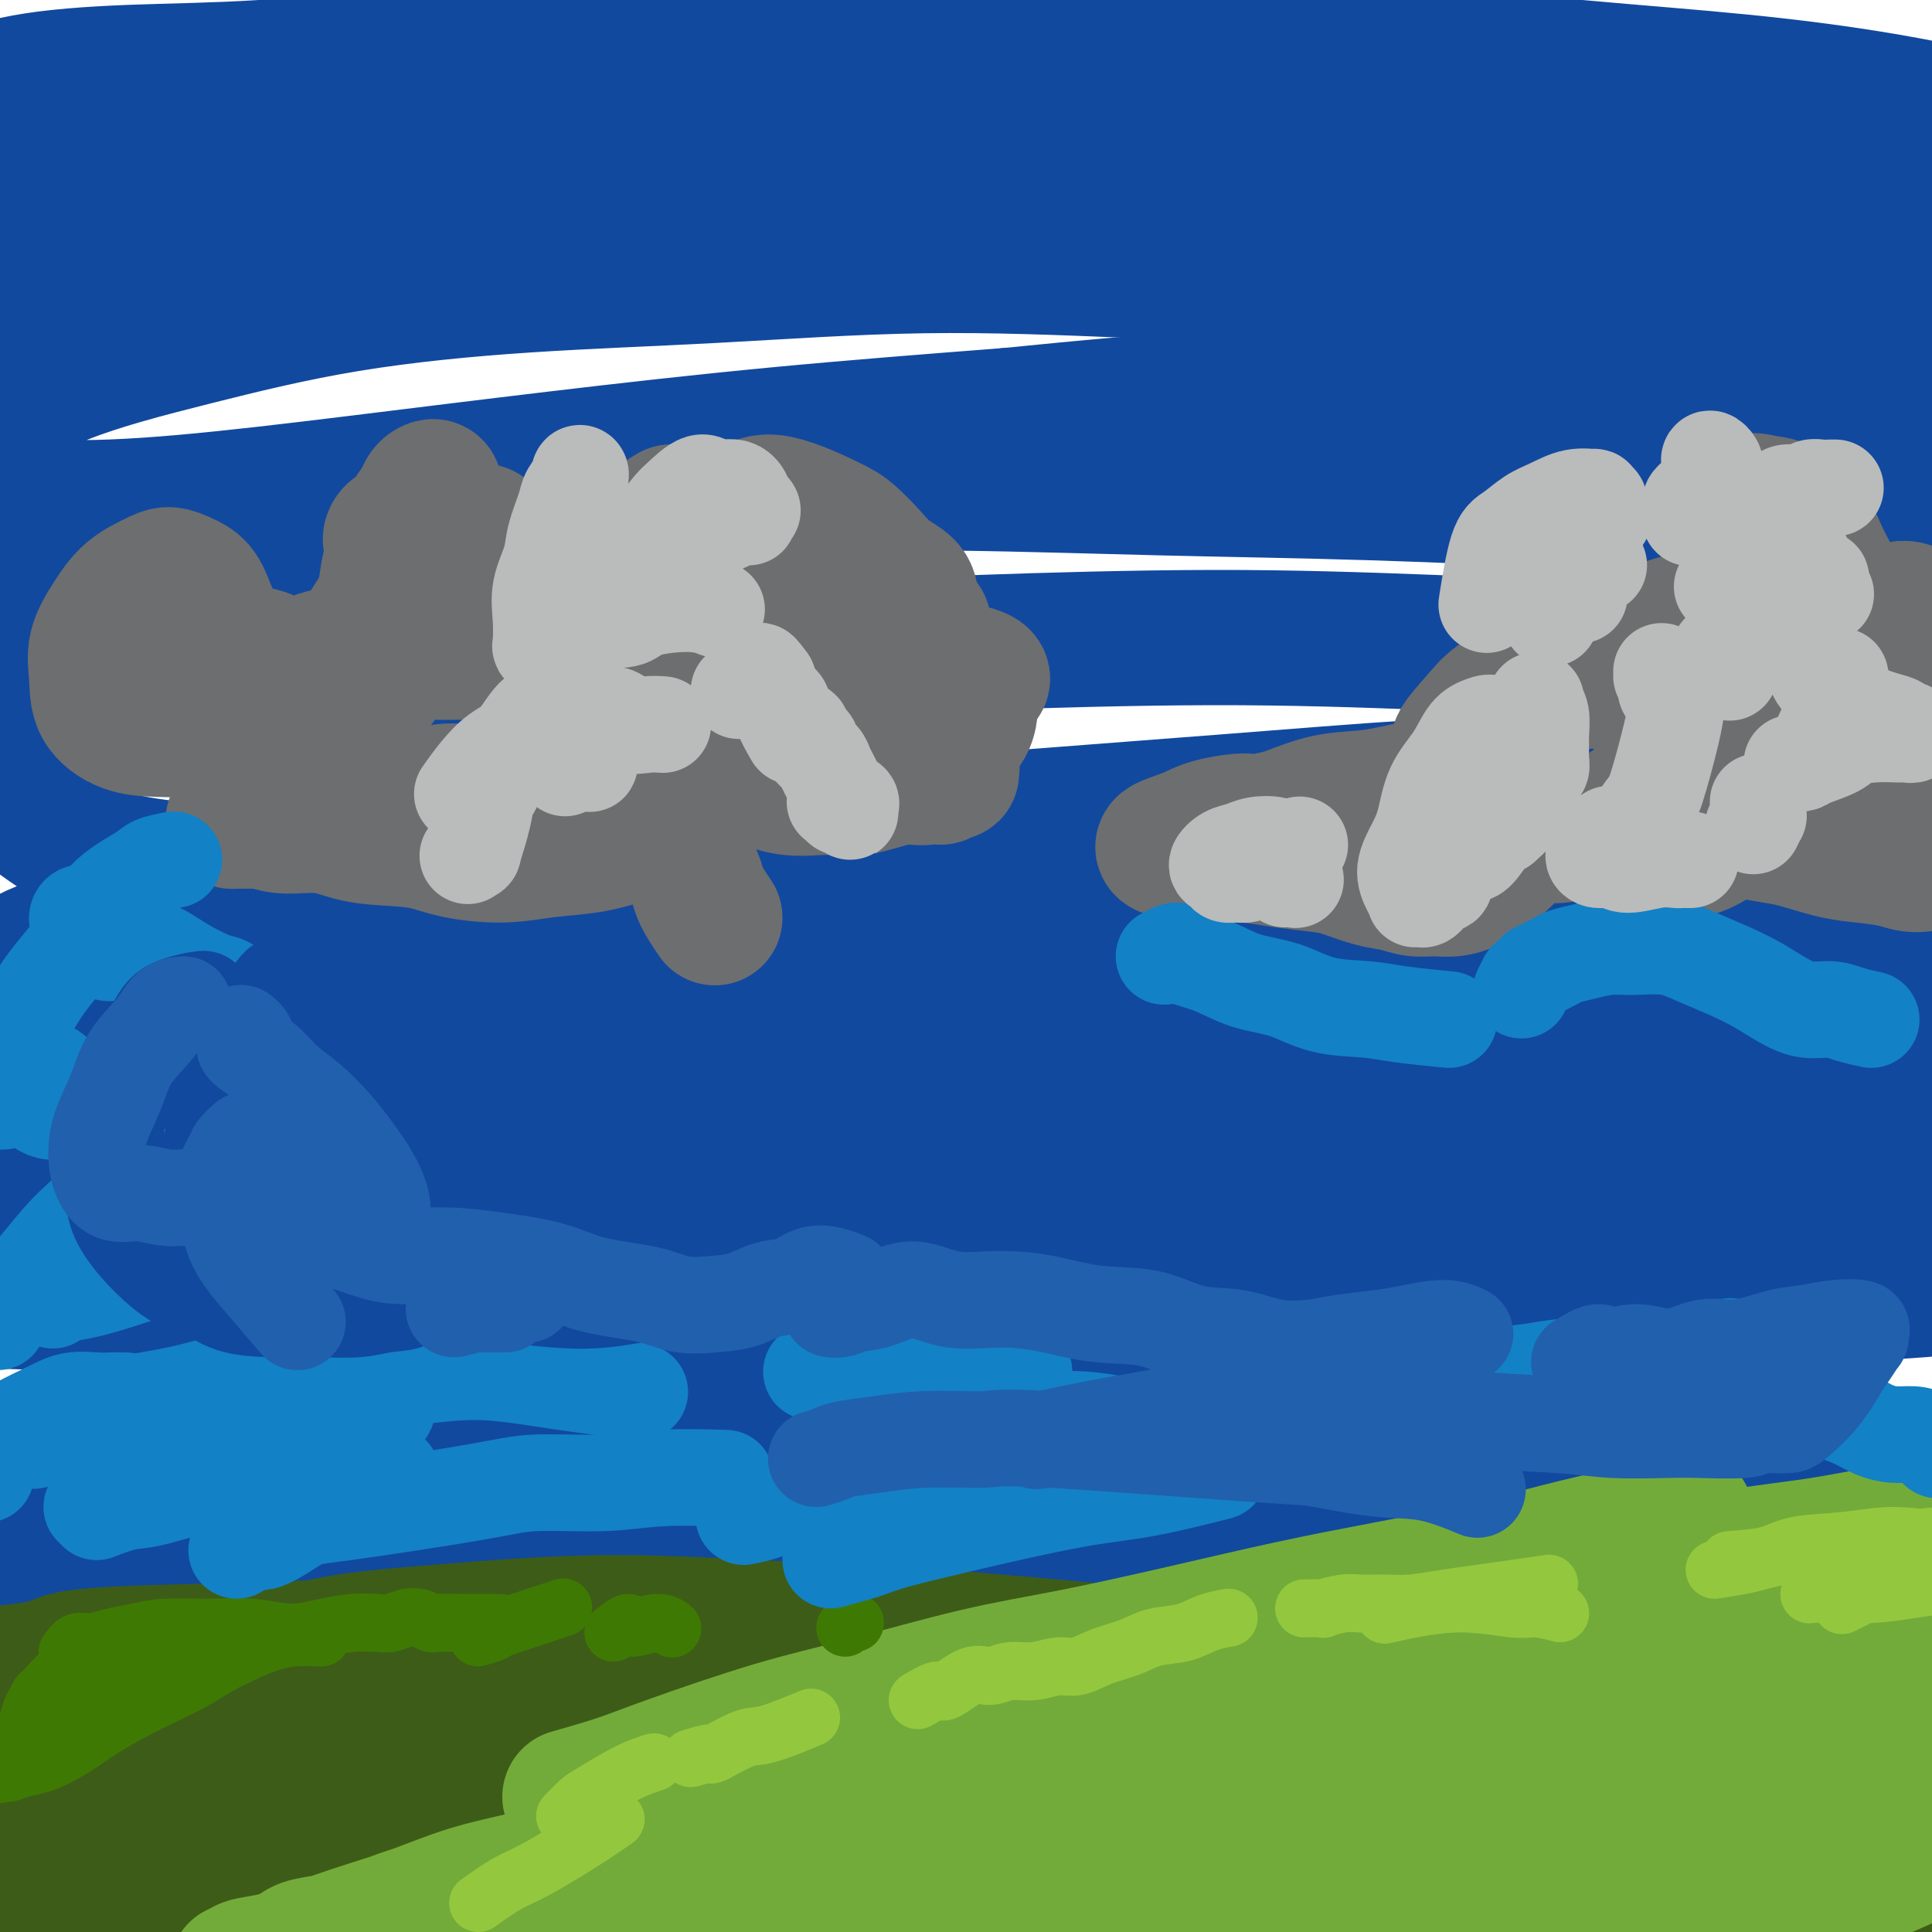 <svg viewBox='0 0 400 400' version='1.1' xmlns='http://www.w3.org/2000/svg' xmlns:xlink='http://www.w3.org/1999/xlink'><g fill='none' stroke='#11499F' stroke-width='28' stroke-linecap='round' stroke-linejoin='round'><path d='M37,29c2.120,-0.801 4.240,-1.603 6,-2c1.760,-0.397 3.161,-0.390 7,-1c3.839,-0.610 10.114,-1.837 15,-3c4.886,-1.163 8.381,-2.262 14,-3c5.619,-0.738 13.363,-1.117 20,-2c6.637,-0.883 12.167,-2.272 19,-3c6.833,-0.728 14.969,-0.796 22,-1c7.031,-0.204 12.958,-0.542 20,-1c7.042,-0.458 15.200,-1.034 22,-1c6.800,0.034 12.242,0.679 18,1c5.758,0.321 11.833,0.319 17,1c5.167,0.681 9.425,2.046 14,3c4.575,0.954 9.468,1.497 11,2c1.532,0.503 -0.296,0.966 -1,1c-0.704,0.034 -0.285,-0.359 -1,0c-0.715,0.359 -2.563,1.472 -5,2c-2.437,0.528 -5.461,0.471 -9,1c-3.539,0.529 -7.593,1.646 -13,2c-5.407,0.354 -12.168,-0.053 -20,0c-7.832,0.053 -16.736,0.565 -25,1c-8.264,0.435 -15.888,0.792 -24,1c-8.112,0.208 -16.712,0.266 -25,0c-8.288,-0.266 -16.263,-0.856 -24,-1c-7.737,-0.144 -15.236,0.158 -23,0c-7.764,-0.158 -15.795,-0.774 -23,-1c-7.205,-0.226 -13.585,-0.060 -20,0c-6.415,0.060 -12.864,0.016 -19,0c-6.136,-0.016 -11.960,-0.004 -17,0c-5.040,0.004 -9.297,0.001 -12,0c-2.703,-0.001 -3.851,-0.001 -5,0'/><path d='M-24,25c-25.585,-0.539 -5.549,-0.888 2,-1c7.549,-0.112 2.609,0.012 3,0c0.391,-0.012 6.113,-0.159 11,-1c4.887,-0.841 8.940,-2.375 14,-3c5.060,-0.625 11.128,-0.342 18,-1c6.872,-0.658 14.547,-2.256 23,-3c8.453,-0.744 17.685,-0.634 27,-1c9.315,-0.366 18.714,-1.209 28,-2c9.286,-0.791 18.461,-1.530 29,-2c10.539,-0.470 22.444,-0.670 33,-1c10.556,-0.330 19.763,-0.788 30,-1c10.237,-0.212 21.504,-0.177 32,0c10.496,0.177 20.222,0.496 30,1c9.778,0.504 19.607,1.192 29,2c9.393,0.808 18.351,1.734 27,3c8.649,1.266 16.989,2.871 25,4c8.011,1.129 15.693,1.781 23,3c7.307,1.219 14.240,3.006 20,5c5.760,1.994 10.346,4.194 15,6c4.654,1.806 9.377,3.216 11,4c1.623,0.784 0.145,0.942 -1,1c-1.145,0.058 -1.958,0.015 -3,0c-1.042,-0.015 -2.312,-0.003 -5,0c-2.688,0.003 -6.794,-0.002 -12,0c-5.206,0.002 -11.510,0.010 -19,-1c-7.490,-1.010 -16.164,-3.040 -25,-4c-8.836,-0.960 -17.835,-0.851 -28,-2c-10.165,-1.149 -21.498,-3.555 -32,-5c-10.502,-1.445 -20.174,-1.927 -31,-3c-10.826,-1.073 -22.808,-2.735 -34,-4c-11.192,-1.265 -21.596,-2.132 -32,-3'/><path d='M184,16c-34.495,-3.665 -29.734,-2.328 -35,-2c-5.266,0.328 -20.560,-0.353 -33,-1c-12.440,-0.647 -22.027,-1.261 -32,-1c-9.973,0.261 -20.332,1.396 -30,2c-9.668,0.604 -18.646,0.676 -27,1c-8.354,0.324 -16.083,0.899 -22,2c-5.917,1.101 -10.024,2.726 -14,4c-3.976,1.274 -7.823,2.197 -9,3c-1.177,0.803 0.317,1.487 2,2c1.683,0.513 3.554,0.854 8,1c4.446,0.146 11.465,0.097 18,0c6.535,-0.097 12.586,-0.242 21,-1c8.414,-0.758 19.190,-2.128 30,-3c10.810,-0.872 21.655,-1.246 33,-2c11.345,-0.754 23.190,-1.889 36,-3c12.810,-1.111 26.586,-2.198 40,-3c13.414,-0.802 26.467,-1.321 40,-2c13.533,-0.679 27.548,-1.520 41,-2c13.452,-0.480 26.342,-0.600 39,0c12.658,0.600 25.085,1.918 37,3c11.915,1.082 23.319,1.926 34,3c10.681,1.074 20.641,2.379 30,4c9.359,1.621 18.118,3.559 26,5c7.882,1.441 14.887,2.385 21,4c6.113,1.615 11.335,3.902 15,5c3.665,1.098 5.775,1.007 6,1c0.225,-0.007 -1.434,0.070 -3,0c-1.566,-0.070 -3.038,-0.287 -6,-1c-2.962,-0.713 -7.413,-1.923 -13,-3c-5.587,-1.077 -12.311,-2.022 -20,-3c-7.689,-0.978 -16.345,-1.989 -25,-3'/><path d='M392,26c-15.120,-2.186 -19.420,-2.651 -28,-4c-8.580,-1.349 -21.439,-3.581 -33,-5c-11.561,-1.419 -21.825,-2.026 -33,-3c-11.175,-0.974 -23.263,-2.314 -35,-3c-11.737,-0.686 -23.123,-0.718 -35,-1c-11.877,-0.282 -24.246,-0.812 -36,-1c-11.754,-0.188 -22.894,-0.032 -34,0c-11.106,0.032 -22.178,-0.060 -33,0c-10.822,0.060 -21.394,0.272 -31,1c-9.606,0.728 -18.247,1.972 -27,3c-8.753,1.028 -17.617,1.840 -25,3c-7.383,1.160 -13.284,2.668 -19,4c-5.716,1.332 -11.246,2.489 -15,4c-3.754,1.511 -5.731,3.377 -7,5c-1.269,1.623 -1.829,3.002 0,4c1.829,0.998 6.046,1.614 11,2c4.954,0.386 10.643,0.541 18,0c7.357,-0.541 16.382,-1.777 26,-3c9.618,-1.223 19.829,-2.431 31,-4c11.171,-1.569 23.302,-3.497 36,-5c12.698,-1.503 25.961,-2.579 39,-4c13.039,-1.421 25.853,-3.188 39,-4c13.147,-0.812 26.628,-0.671 40,-1c13.372,-0.329 26.635,-1.128 39,-1c12.365,0.128 23.834,1.182 35,2c11.166,0.818 22.030,1.398 32,3c9.970,1.602 19.044,4.225 27,7c7.956,2.775 14.792,5.703 20,8c5.208,2.297 8.787,3.965 11,6c2.213,2.035 3.061,4.439 2,6c-1.061,1.561 -4.030,2.281 -7,3'/><path d='M400,48c-3.108,0.531 -7.378,0.357 -13,0c-5.622,-0.357 -12.595,-0.897 -20,-2c-7.405,-1.103 -15.240,-2.768 -24,-4c-8.760,-1.232 -18.445,-2.033 -29,-3c-10.555,-0.967 -21.982,-2.102 -34,-3c-12.018,-0.898 -24.629,-1.558 -37,-2c-12.371,-0.442 -24.502,-0.666 -37,-1c-12.498,-0.334 -25.362,-0.778 -38,-1c-12.638,-0.222 -25.051,-0.220 -37,0c-11.949,0.220 -23.433,0.659 -35,1c-11.567,0.341 -23.215,0.582 -34,1c-10.785,0.418 -20.705,1.011 -30,2c-9.295,0.989 -17.965,2.374 -26,4c-8.035,1.626 -15.436,3.494 -21,5c-5.564,1.506 -9.292,2.650 -12,4c-2.708,1.350 -4.396,2.908 -4,4c0.396,1.092 2.875,1.719 6,2c3.125,0.281 6.896,0.215 13,0c6.104,-0.215 14.540,-0.578 23,-1c8.460,-0.422 16.944,-0.903 27,-2c10.056,-1.097 21.686,-2.810 33,-4c11.314,-1.190 22.314,-1.858 35,-3c12.686,-1.142 27.058,-2.759 41,-4c13.942,-1.241 27.452,-2.105 41,-3c13.548,-0.895 27.133,-1.822 41,-2c13.867,-0.178 28.017,0.394 42,1c13.983,0.606 27.799,1.248 41,2c13.201,0.752 25.786,1.614 38,3c12.214,1.386 24.058,3.296 35,5c10.942,1.704 20.984,3.201 30,5c9.016,1.799 17.008,3.899 25,6'/><path d='M440,58c17.589,3.419 16.560,3.968 19,5c2.440,1.032 8.348,2.549 10,3c1.652,0.451 -0.952,-0.163 -2,0c-1.048,0.163 -0.538,1.104 -3,1c-2.462,-0.104 -7.894,-1.253 -13,-2c-5.106,-0.747 -9.884,-1.092 -17,-2c-7.116,-0.908 -16.570,-2.380 -26,-4c-9.430,-1.620 -18.836,-3.387 -30,-5c-11.164,-1.613 -24.085,-3.072 -37,-5c-12.915,-1.928 -25.824,-4.324 -39,-6c-13.176,-1.676 -26.621,-2.633 -40,-4c-13.379,-1.367 -26.694,-3.145 -41,-4c-14.306,-0.855 -29.602,-0.786 -44,-1c-14.398,-0.214 -27.897,-0.710 -42,0c-14.103,0.710 -28.809,2.625 -42,4c-13.191,1.375 -24.867,2.209 -37,4c-12.133,1.791 -24.724,4.540 -36,7c-11.276,2.460 -21.236,4.632 -30,7c-8.764,2.368 -16.332,4.931 -22,7c-5.668,2.069 -9.438,3.644 -11,5c-1.562,1.356 -0.917,2.493 1,3c1.917,0.507 5.105,0.384 10,0c4.895,-0.384 11.496,-1.029 19,-2c7.504,-0.971 15.911,-2.269 26,-4c10.089,-1.731 21.861,-3.896 34,-6c12.139,-2.104 24.647,-4.145 38,-6c13.353,-1.855 27.553,-3.522 42,-5c14.447,-1.478 29.140,-2.767 44,-4c14.860,-1.233 29.885,-2.409 45,-3c15.115,-0.591 30.318,-0.597 45,0c14.682,0.597 28.841,1.799 43,3'/><path d='M304,44c20.863,1.087 29.020,2.306 40,4c10.980,1.694 24.782,3.864 37,6c12.218,2.136 22.853,4.237 33,7c10.147,2.763 19.808,6.187 28,9c8.192,2.813 14.916,5.015 21,7c6.084,1.985 11.528,3.753 15,5c3.472,1.247 4.971,1.973 5,2c0.029,0.027 -1.411,-0.646 -3,-1c-1.589,-0.354 -3.329,-0.389 -7,-1c-3.671,-0.611 -9.275,-1.798 -16,-3c-6.725,-1.202 -14.570,-2.419 -24,-4c-9.430,-1.581 -20.446,-3.526 -32,-5c-11.554,-1.474 -23.648,-2.477 -37,-4c-13.352,-1.523 -27.962,-3.565 -42,-5c-14.038,-1.435 -27.505,-2.264 -42,-3c-14.495,-0.736 -30.020,-1.379 -45,-2c-14.980,-0.621 -29.416,-1.222 -44,-1c-14.584,0.222 -29.315,1.265 -43,2c-13.685,0.735 -26.322,1.163 -39,2c-12.678,0.837 -25.396,2.084 -37,4c-11.604,1.916 -22.093,4.501 -32,7c-9.907,2.499 -19.231,4.912 -27,8c-7.769,3.088 -13.984,6.851 -18,10c-4.016,3.149 -5.832,5.684 -6,8c-0.168,2.316 1.311,4.414 5,6c3.689,1.586 9.587,2.662 17,3c7.413,0.338 16.340,-0.061 27,-1c10.660,-0.939 23.053,-2.417 36,-4c12.947,-1.583 26.447,-3.272 41,-5c14.553,-1.728 30.158,-3.494 46,-5c15.842,-1.506 31.921,-2.753 48,-4'/><path d='M209,86c35.018,-3.509 37.062,-3.281 48,-3c10.938,0.281 30.768,0.616 48,1c17.232,0.384 31.865,0.817 46,2c14.135,1.183 27.772,3.117 40,5c12.228,1.883 23.046,3.715 33,6c9.954,2.285 19.045,5.023 26,7c6.955,1.977 11.774,3.194 15,5c3.226,1.806 4.857,4.203 5,5c0.143,0.797 -1.204,-0.005 -4,0c-2.796,0.005 -7.040,0.819 -13,1c-5.960,0.181 -13.636,-0.270 -22,-1c-8.364,-0.730 -17.418,-1.739 -28,-3c-10.582,-1.261 -22.694,-2.772 -35,-4c-12.306,-1.228 -24.806,-2.171 -39,-3c-14.194,-0.829 -30.084,-1.542 -45,-2c-14.916,-0.458 -28.860,-0.661 -43,-1c-14.140,-0.339 -28.477,-0.815 -43,-1c-14.523,-0.185 -29.233,-0.080 -43,0c-13.767,0.080 -26.590,0.134 -40,1c-13.410,0.866 -27.406,2.544 -40,4c-12.594,1.456 -23.786,2.691 -35,5c-11.214,2.309 -22.452,5.694 -32,9c-9.548,3.306 -17.408,6.533 -24,10c-6.592,3.467 -11.915,7.173 -15,10c-3.085,2.827 -3.931,4.776 -3,7c0.931,2.224 3.640,4.724 9,6c5.360,1.276 13.370,1.328 22,1c8.630,-0.328 17.880,-1.036 29,-2c11.120,-0.964 24.109,-2.183 38,-4c13.891,-1.817 28.683,-4.234 44,-6c15.317,-1.766 31.158,-2.883 47,-4'/><path d='M155,137c33.279,-3.310 37.477,-3.585 49,-4c11.523,-0.415 30.371,-0.971 47,-1c16.629,-0.029 31.041,0.468 45,1c13.959,0.532 27.466,1.099 40,3c12.534,1.901 24.094,5.137 34,8c9.906,2.863 18.158,5.352 25,8c6.842,2.648 12.274,5.456 16,8c3.726,2.544 5.747,4.826 6,7c0.253,2.174 -1.261,4.240 -4,6c-2.739,1.760 -6.702,3.215 -12,4c-5.298,0.785 -11.930,0.901 -20,1c-8.070,0.099 -17.579,0.183 -28,0c-10.421,-0.183 -21.753,-0.631 -34,-1c-12.247,-0.369 -25.410,-0.658 -39,-1c-13.590,-0.342 -27.609,-0.735 -42,-1c-14.391,-0.265 -29.156,-0.401 -44,0c-14.844,0.401 -29.767,1.338 -44,2c-14.233,0.662 -27.775,1.050 -41,2c-13.225,0.950 -26.132,2.464 -38,4c-11.868,1.536 -22.697,3.094 -32,5c-9.303,1.906 -17.081,4.161 -23,6c-5.919,1.839 -9.979,3.263 -12,5c-2.021,1.737 -2.003,3.787 0,5c2.003,1.213 5.990,1.588 12,2c6.010,0.412 14.042,0.860 23,1c8.958,0.140 18.841,-0.028 30,0c11.159,0.028 23.595,0.253 36,0c12.405,-0.253 24.779,-0.985 38,-1c13.221,-0.015 27.290,0.688 41,1c13.710,0.312 27.060,0.232 40,1c12.940,0.768 25.470,2.384 38,4'/><path d='M262,212c11.999,1.372 22.998,2.801 33,5c10.002,2.199 19.008,5.167 27,8c7.992,2.833 14.970,5.530 20,8c5.030,2.470 8.112,4.713 10,7c1.888,2.287 2.583,4.618 2,6c-0.583,1.382 -2.444,1.813 -6,2c-3.556,0.187 -8.806,0.128 -15,0c-6.194,-0.128 -13.333,-0.326 -22,-1c-8.667,-0.674 -18.864,-1.826 -30,-3c-11.136,-1.174 -23.213,-2.372 -35,-4c-11.787,-1.628 -23.285,-3.686 -36,-5c-12.715,-1.314 -26.645,-1.882 -40,-3c-13.355,-1.118 -26.133,-2.784 -39,-4c-12.867,-1.216 -25.824,-1.982 -38,-3c-12.176,-1.018 -23.571,-2.287 -35,-3c-11.429,-0.713 -22.892,-0.868 -33,-1c-10.108,-0.132 -18.862,-0.240 -27,0c-8.138,0.240 -15.660,0.827 -22,1c-6.340,0.173 -11.500,-0.070 -14,0c-2.500,0.070 -2.342,0.451 -1,0c1.342,-0.451 3.868,-1.735 9,-3c5.132,-1.265 12.872,-2.510 21,-4c8.128,-1.490 16.646,-3.224 27,-5c10.354,-1.776 22.543,-3.592 35,-5c12.457,-1.408 25.181,-2.406 39,-4c13.819,-1.594 28.732,-3.784 44,-5c15.268,-1.216 30.889,-1.458 46,-2c15.111,-0.542 29.710,-1.382 44,-2c14.290,-0.618 28.270,-1.012 42,-1c13.730,0.012 27.208,0.432 40,1c12.792,0.568 24.896,1.284 37,2'/><path d='M345,194c18.203,0.634 25.211,0.721 34,1c8.789,0.279 19.359,0.752 29,1c9.641,0.248 18.352,0.273 26,0c7.648,-0.273 14.233,-0.844 20,-2c5.767,-1.156 10.715,-2.896 14,-5c3.285,-2.104 4.905,-4.570 6,-7c1.095,-2.430 1.664,-4.823 1,-7c-0.664,-2.177 -2.560,-4.139 -6,-6c-3.440,-1.861 -8.422,-3.621 -15,-5c-6.578,-1.379 -14.751,-2.379 -23,-3c-8.249,-0.621 -16.573,-0.865 -27,-1c-10.427,-0.135 -22.958,-0.160 -35,0c-12.042,0.160 -23.595,0.507 -36,1c-12.405,0.493 -25.663,1.132 -39,2c-13.337,0.868 -26.755,1.965 -40,3c-13.245,1.035 -26.319,2.007 -39,3c-12.681,0.993 -24.970,2.008 -37,3c-12.030,0.992 -23.802,1.963 -35,3c-11.198,1.037 -21.821,2.142 -32,3c-10.179,0.858 -19.913,1.470 -29,2c-9.087,0.530 -17.525,0.978 -25,1c-7.475,0.022 -13.985,-0.383 -20,-1c-6.015,-0.617 -11.536,-1.446 -16,-3c-4.464,-1.554 -7.873,-3.832 -11,-6c-3.127,-2.168 -5.974,-4.226 -8,-7c-2.026,-2.774 -3.231,-6.264 -4,-9c-0.769,-2.736 -1.101,-4.716 -1,-7c0.101,-2.284 0.635,-4.870 2,-7c1.365,-2.130 3.560,-3.804 6,-6c2.440,-2.196 5.126,-4.913 8,-7c2.874,-2.087 5.937,-3.543 9,-5'/><path d='M22,123c5.272,-3.763 6.953,-4.170 10,-5c3.047,-0.830 7.461,-2.082 11,-3c3.539,-0.918 6.202,-1.501 9,-1c2.798,0.501 5.732,2.086 8,4c2.268,1.914 3.872,4.159 5,7c1.128,2.841 1.782,6.279 2,10c0.218,3.721 0.002,7.723 0,12c-0.002,4.277 0.212,8.827 0,13c-0.212,4.173 -0.850,7.967 -1,12c-0.150,4.033 0.189,8.303 1,12c0.811,3.697 2.096,6.820 4,10c1.904,3.180 4.429,6.416 8,9c3.571,2.584 8.190,4.516 14,6c5.810,1.484 12.811,2.521 20,3c7.189,0.479 14.566,0.401 23,0c8.434,-0.401 17.926,-1.126 27,-2c9.074,-0.874 17.730,-1.898 27,-3c9.270,-1.102 19.154,-2.280 29,-4c9.846,-1.720 19.655,-3.980 30,-6c10.345,-2.020 21.226,-3.799 31,-6c9.774,-2.201 18.442,-4.824 27,-7c8.558,-2.176 17.006,-3.904 25,-6c7.994,-2.096 15.535,-4.560 22,-7c6.465,-2.440 11.853,-4.857 17,-8c5.147,-3.143 10.054,-7.011 14,-10c3.946,-2.989 6.931,-5.097 10,-8c3.069,-2.903 6.223,-6.601 9,-10c2.777,-3.399 5.177,-6.499 7,-10c1.823,-3.501 3.068,-7.404 4,-11c0.932,-3.596 1.552,-6.885 1,-9c-0.552,-2.115 -2.276,-3.058 -4,-4'/><path d='M412,101c-2.493,-0.379 -6.726,0.674 -11,2c-4.274,1.326 -8.588,2.925 -14,6c-5.412,3.075 -11.921,7.625 -19,12c-7.079,4.375 -14.728,8.574 -22,13c-7.272,4.426 -14.166,9.079 -22,14c-7.834,4.921 -16.608,10.112 -25,15c-8.392,4.888 -16.402,9.474 -25,14c-8.598,4.526 -17.786,8.992 -27,13c-9.214,4.008 -18.456,7.557 -28,11c-9.544,3.443 -19.392,6.778 -29,10c-9.608,3.222 -18.976,6.330 -29,9c-10.024,2.670 -20.704,4.901 -31,7c-10.296,2.099 -20.207,4.065 -30,6c-9.793,1.935 -19.469,3.839 -29,5c-9.531,1.161 -18.916,1.581 -28,2c-9.084,0.419 -17.868,0.839 -26,1c-8.132,0.161 -15.614,0.062 -23,0c-7.386,-0.062 -14.677,-0.087 -21,0c-6.323,0.087 -11.678,0.288 -16,0c-4.322,-0.288 -7.610,-1.064 -9,-2c-1.390,-0.936 -0.882,-2.031 1,-3c1.882,-0.969 5.137,-1.812 10,-3c4.863,-1.188 11.334,-2.722 19,-4c7.666,-1.278 16.525,-2.300 27,-4c10.475,-1.700 22.565,-4.080 35,-6c12.435,-1.920 25.217,-3.382 39,-5c13.783,-1.618 28.569,-3.392 44,-5c15.431,-1.608 31.507,-3.050 47,-4c15.493,-0.950 30.402,-1.410 46,-1c15.598,0.410 31.885,1.688 47,3c15.115,1.312 29.057,2.656 43,4'/><path d='M306,211c21.288,2.061 29.509,3.714 40,6c10.491,2.286 23.253,5.206 34,8c10.747,2.794 19.480,5.464 27,8c7.520,2.536 13.826,4.939 18,7c4.174,2.061 6.214,3.779 7,5c0.786,1.221 0.317,1.943 -2,2c-2.317,0.057 -6.484,-0.553 -12,-1c-5.516,-0.447 -12.382,-0.732 -20,-1c-7.618,-0.268 -15.988,-0.520 -26,-1c-10.012,-0.480 -21.666,-1.187 -34,-2c-12.334,-0.813 -25.347,-1.731 -39,-2c-13.653,-0.269 -27.947,0.111 -42,0c-14.053,-0.111 -27.864,-0.715 -42,-1c-14.136,-0.285 -28.596,-0.252 -43,0c-14.404,0.252 -28.750,0.724 -43,1c-14.250,0.276 -28.403,0.358 -42,1c-13.597,0.642 -26.638,1.846 -39,3c-12.362,1.154 -24.044,2.258 -34,4c-9.956,1.742 -18.184,4.124 -25,6c-6.816,1.876 -12.219,3.248 -15,5c-2.781,1.752 -2.940,3.885 -2,5c0.940,1.115 2.981,1.212 7,2c4.019,0.788 10.018,2.268 17,3c6.982,0.732 14.948,0.716 24,0c9.052,-0.716 19.190,-2.132 30,-3c10.810,-0.868 22.293,-1.188 34,-2c11.707,-0.812 23.640,-2.115 36,-3c12.360,-0.885 25.148,-1.351 38,-2c12.852,-0.649 25.768,-1.483 39,-2c13.232,-0.517 26.781,-0.719 40,-1c13.219,-0.281 26.110,-0.640 39,-1'/><path d='M276,255c30.666,-0.736 29.332,0.425 36,1c6.668,0.575 21.338,0.563 33,1c11.662,0.437 20.316,1.321 28,2c7.684,0.679 14.399,1.152 20,2c5.601,0.848 10.088,2.072 12,3c1.912,0.928 1.251,1.559 0,2c-1.251,0.441 -3.090,0.692 -7,1c-3.910,0.308 -9.892,0.672 -17,1c-7.108,0.328 -15.344,0.620 -24,1c-8.656,0.380 -17.733,0.847 -28,1c-10.267,0.153 -21.725,-0.009 -32,0c-10.275,0.009 -19.368,0.187 -29,0c-9.632,-0.187 -19.802,-0.740 -29,-1c-9.198,-0.260 -17.422,-0.227 -24,-1c-6.578,-0.773 -11.508,-2.351 -14,-4c-2.492,-1.649 -2.546,-3.369 -1,-6c1.546,-2.631 4.692,-6.174 10,-10c5.308,-3.826 12.779,-7.934 21,-12c8.221,-4.066 17.191,-8.090 27,-13c9.809,-4.910 20.456,-10.706 31,-16c10.544,-5.294 20.983,-10.085 32,-15c11.017,-4.915 22.611,-9.955 33,-15c10.389,-5.045 19.571,-10.094 29,-15c9.429,-4.906 19.104,-9.667 28,-14c8.896,-4.333 17.011,-8.236 24,-12c6.989,-3.764 12.851,-7.388 17,-10c4.149,-2.612 6.584,-4.211 8,-6c1.416,-1.789 1.813,-3.768 0,-4c-1.813,-0.232 -5.834,1.284 -11,3c-5.166,1.716 -11.476,3.633 -19,6c-7.524,2.367 -16.262,5.183 -25,8'/><path d='M405,133c-13.601,4.013 -20.104,5.544 -30,9c-9.896,3.456 -23.187,8.837 -36,14c-12.813,5.163 -25.149,10.110 -38,15c-12.851,4.890 -26.218,9.724 -39,15c-12.782,5.276 -24.978,10.994 -36,16c-11.022,5.006 -20.869,9.299 -30,14c-9.131,4.701 -17.545,9.810 -23,14c-5.455,4.190 -7.950,7.459 -9,10c-1.050,2.541 -0.656,4.353 2,5c2.656,0.647 7.573,0.130 14,-1c6.427,-1.130 14.366,-2.873 25,-6c10.634,-3.127 23.965,-7.638 34,-11c10.035,-3.362 16.774,-5.573 39,-11c22.226,-5.427 59.939,-14.068 81,-19c21.061,-4.932 25.471,-6.155 34,-7c8.529,-0.845 21.178,-1.312 30,-1c8.822,0.312 13.816,1.402 17,3c3.184,1.598 4.556,3.703 4,6c-0.556,2.297 -3.041,4.787 -7,7c-3.959,2.213 -9.391,4.147 -16,6c-6.609,1.853 -14.395,3.623 -24,5c-9.605,1.377 -21.028,2.362 -33,3c-11.972,0.638 -24.493,0.929 -38,2c-13.507,1.071 -28.001,2.922 -43,4c-14.999,1.078 -30.504,1.381 -46,3c-15.496,1.619 -30.984,4.553 -46,7c-15.016,2.447 -29.561,4.409 -43,7c-13.439,2.591 -25.772,5.813 -37,9c-11.228,3.187 -21.351,6.339 -28,9c-6.649,2.661 -9.825,4.830 -13,7'/><path d='M70,267c-6.833,2.667 -3.417,1.333 0,0'/><path d='M76,284c-3.455,1.214 -6.910,2.428 -8,3c-1.090,0.572 0.185,0.502 -1,1c-1.185,0.498 -4.829,1.565 -6,2c-1.171,0.435 0.130,0.237 3,0c2.870,-0.237 7.310,-0.512 13,-1c5.690,-0.488 12.629,-1.187 21,-2c8.371,-0.813 18.175,-1.738 29,-2c10.825,-0.262 22.672,0.141 35,0c12.328,-0.141 25.138,-0.826 38,-1c12.862,-0.174 25.777,0.165 39,1c13.223,0.835 26.754,2.168 39,3c12.246,0.832 23.205,1.163 34,2c10.795,0.837 21.424,2.178 31,4c9.576,1.822 18.099,4.124 25,6c6.901,1.876 12.179,3.327 16,5c3.821,1.673 6.184,3.569 7,5c0.816,1.431 0.087,2.395 -2,3c-2.087,0.605 -5.530,0.849 -11,1c-5.470,0.151 -12.967,0.209 -21,0c-8.033,-0.209 -16.601,-0.684 -27,-1c-10.399,-0.316 -22.630,-0.474 -35,-1c-12.370,-0.526 -24.880,-1.422 -38,-2c-13.120,-0.578 -26.848,-0.839 -41,-1c-14.152,-0.161 -28.726,-0.222 -43,0c-14.274,0.222 -28.248,0.726 -42,1c-13.752,0.274 -27.282,0.316 -40,1c-12.718,0.684 -24.626,2.008 -36,3c-11.374,0.992 -22.216,1.652 -32,3c-9.784,1.348 -18.510,3.385 -26,5c-7.490,1.615 -13.745,2.807 -20,4'/><path d='M-23,326c-9.374,2.101 -9.810,2.852 -11,4c-1.190,1.148 -3.133,2.693 -3,4c0.133,1.307 2.343,2.378 6,3c3.657,0.622 8.760,0.797 15,1c6.240,0.203 13.615,0.435 22,0c8.385,-0.435 17.780,-1.536 29,-3c11.220,-1.464 24.265,-3.290 37,-5c12.735,-1.710 25.159,-3.306 39,-5c13.841,-1.694 29.098,-3.488 44,-5c14.902,-1.512 29.449,-2.741 44,-4c14.551,-1.259 29.107,-2.549 44,-3c14.893,-0.451 30.122,-0.065 44,0c13.878,0.065 26.406,-0.193 39,0c12.594,0.193 25.253,0.837 37,2c11.747,1.163 22.580,2.845 32,5c9.420,2.155 17.425,4.782 24,7c6.575,2.218 11.720,4.026 15,6c3.280,1.974 4.697,4.112 5,6c0.303,1.888 -0.507,3.524 -3,5c-2.493,1.476 -6.669,2.791 -12,4c-5.331,1.209 -11.815,2.311 -19,3c-7.185,0.689 -15.069,0.966 -24,1c-8.931,0.034 -18.909,-0.176 -29,0c-10.091,0.176 -20.294,0.737 -32,1c-11.706,0.263 -24.916,0.228 -38,0c-13.084,-0.228 -26.041,-0.650 -39,-1c-12.959,-0.350 -25.920,-0.630 -39,-1c-13.080,-0.370 -26.279,-0.831 -39,-1c-12.721,-0.169 -24.963,-0.045 -37,0c-12.037,0.045 -23.868,0.013 -35,0c-11.132,-0.013 -21.566,-0.006 -32,0'/><path d='M61,350c-55.041,-0.280 -32.644,0.022 -30,0c2.644,-0.022 -14.464,-0.366 -25,0c-10.536,0.366 -14.500,1.441 -19,2c-4.500,0.559 -9.538,0.602 -13,1c-3.462,0.398 -5.349,1.151 -6,2c-0.651,0.849 -0.067,1.794 2,2c2.067,0.206 5.616,-0.327 11,-1c5.384,-0.673 12.601,-1.488 21,-3c8.399,-1.512 17.979,-3.723 28,-6c10.021,-2.277 20.485,-4.619 32,-7c11.515,-2.381 24.083,-4.799 37,-7c12.917,-2.201 26.184,-4.184 40,-6c13.816,-1.816 28.180,-3.466 42,-5c13.820,-1.534 27.096,-2.952 41,-4c13.904,-1.048 28.437,-1.727 42,-2c13.563,-0.273 26.158,-0.139 38,0c11.842,0.139 22.932,0.285 34,1c11.068,0.715 22.113,1.999 32,3c9.887,1.001 18.617,1.717 27,3c8.383,1.283 16.421,3.131 23,4c6.579,0.869 11.699,0.758 16,1c4.301,0.242 7.782,0.835 10,1c2.218,0.165 3.172,-0.100 4,0c0.828,0.100 1.531,0.565 1,1c-0.531,0.435 -2.294,0.838 -3,1c-0.706,0.162 -0.353,0.081 0,0'/></g>
<g fill='none' stroke='#3D5C18' stroke-width='28' stroke-linecap='round' stroke-linejoin='round'><path d='M26,354c2.491,-1.513 4.981,-3.027 8,-4c3.019,-0.973 6.565,-1.407 12,-3c5.435,-1.593 12.758,-4.345 20,-6c7.242,-1.655 14.404,-2.215 24,-3c9.596,-0.785 21.627,-1.797 33,-2c11.373,-0.203 22.087,0.403 34,1c11.913,0.597 25.024,1.187 37,2c11.976,0.813 22.818,1.850 35,3c12.182,1.150 25.705,2.412 38,4c12.295,1.588 23.361,3.501 35,5c11.639,1.499 23.849,2.583 35,4c11.151,1.417 21.241,3.167 31,5c9.759,1.833 19.187,3.750 28,5c8.813,1.250 17.010,1.832 24,3c6.990,1.168 12.771,2.923 17,4c4.229,1.077 6.904,1.475 8,2c1.096,0.525 0.613,1.177 -1,1c-1.613,-0.177 -4.357,-1.182 -9,-2c-4.643,-0.818 -11.186,-1.449 -18,-2c-6.814,-0.551 -13.901,-1.021 -23,-2c-9.099,-0.979 -20.211,-2.467 -31,-4c-10.789,-1.533 -21.256,-3.110 -33,-5c-11.744,-1.890 -24.765,-4.093 -37,-6c-12.235,-1.907 -23.685,-3.517 -36,-5c-12.315,-1.483 -25.494,-2.839 -38,-4c-12.506,-1.161 -24.337,-2.126 -37,-3c-12.663,-0.874 -26.157,-1.657 -39,-2c-12.843,-0.343 -25.035,-0.246 -37,0c-11.965,0.246 -23.704,0.642 -35,1c-11.296,0.358 -22.148,0.679 -33,1'/><path d='M38,342c-27.476,0.552 -24.166,1.932 -28,3c-3.834,1.068 -14.813,1.825 -23,3c-8.187,1.175 -13.581,2.768 -17,4c-3.419,1.232 -4.864,2.103 -6,3c-1.136,0.897 -1.963,1.820 0,2c1.963,0.180 6.717,-0.383 12,-1c5.283,-0.617 11.094,-1.289 18,-2c6.906,-0.711 14.906,-1.461 24,-2c9.094,-0.539 19.282,-0.866 30,-2c10.718,-1.134 21.964,-3.073 34,-4c12.036,-0.927 24.860,-0.842 38,-1c13.140,-0.158 26.594,-0.560 40,-1c13.406,-0.440 26.762,-0.918 40,-1c13.238,-0.082 26.359,0.233 39,1c12.641,0.767 24.804,1.986 37,3c12.196,1.014 24.426,1.823 36,3c11.574,1.177 22.493,2.721 33,4c10.507,1.279 20.603,2.293 30,3c9.397,0.707 18.097,1.107 26,2c7.903,0.893 15.009,2.277 21,3c5.991,0.723 10.866,0.783 12,1c1.134,0.217 -1.473,0.590 -2,1c-0.527,0.410 1.025,0.858 -2,1c-3.025,0.142 -10.628,-0.020 -17,0c-6.372,0.020 -11.514,0.223 -20,0c-8.486,-0.223 -20.315,-0.873 -31,-1c-10.685,-0.127 -20.225,0.270 -32,0c-11.775,-0.270 -25.785,-1.206 -39,-2c-13.215,-0.794 -25.635,-1.444 -39,-2c-13.365,-0.556 -27.676,-1.016 -41,-1c-13.324,0.016 -25.662,0.508 -38,1'/><path d='M173,360c-47.067,-0.428 -34.235,0.002 -37,1c-2.765,0.998 -21.127,2.564 -35,4c-13.873,1.436 -23.257,2.741 -33,4c-9.743,1.259 -19.844,2.471 -29,4c-9.156,1.529 -17.368,3.374 -25,5c-7.632,1.626 -14.684,3.033 -20,4c-5.316,0.967 -8.894,1.493 -11,2c-2.106,0.507 -2.739,0.995 -3,1c-0.261,0.005 -0.151,-0.473 2,-1c2.151,-0.527 6.343,-1.104 11,-2c4.657,-0.896 9.779,-2.111 16,-3c6.221,-0.889 13.542,-1.452 22,-2c8.458,-0.548 18.052,-1.080 28,-2c9.948,-0.920 20.249,-2.229 31,-3c10.751,-0.771 21.954,-1.003 34,-1c12.046,0.003 24.937,0.242 38,0c13.063,-0.242 26.297,-0.964 39,-1c12.703,-0.036 24.875,0.615 37,1c12.125,0.385 24.202,0.505 36,1c11.798,0.495 23.316,1.367 34,2c10.684,0.633 20.533,1.027 30,2c9.467,0.973 18.552,2.523 26,4c7.448,1.477 13.260,2.879 18,4c4.740,1.121 8.409,1.962 10,3c1.591,1.038 1.103,2.274 0,3c-1.103,0.726 -2.819,0.941 -7,1c-4.181,0.059 -10.825,-0.040 -18,0c-7.175,0.040 -14.882,0.217 -24,0c-9.118,-0.217 -19.647,-0.828 -31,-1c-11.353,-0.172 -23.529,0.094 -36,0c-12.471,-0.094 -25.235,-0.547 -38,-1'/><path d='M238,389c-29.359,-0.301 -29.257,-0.052 -38,0c-8.743,0.052 -26.330,-0.093 -41,0c-14.670,0.093 -26.425,0.425 -39,1c-12.575,0.575 -25.972,1.392 -38,2c-12.028,0.608 -22.686,1.007 -33,2c-10.314,0.993 -20.284,2.578 -29,4c-8.716,1.422 -16.177,2.679 -22,4c-5.823,1.321 -10.009,2.706 -11,3c-0.991,0.294 1.213,-0.505 2,0c0.787,0.505 0.158,2.312 3,3c2.842,0.688 9.154,0.258 15,0c5.846,-0.258 11.227,-0.344 19,-1c7.773,-0.656 17.938,-1.882 28,-3c10.062,-1.118 20.021,-2.128 31,-3c10.979,-0.872 22.977,-1.605 35,-3c12.023,-1.395 24.072,-3.451 36,-5c11.928,-1.549 23.734,-2.590 36,-4c12.266,-1.410 24.990,-3.191 37,-5c12.010,-1.809 23.304,-3.648 35,-5c11.696,-1.352 23.792,-2.217 35,-3c11.208,-0.783 21.526,-1.485 32,-2c10.474,-0.515 21.103,-0.844 31,-1c9.897,-0.156 19.063,-0.140 27,0c7.937,0.140 14.644,0.404 20,1c5.356,0.596 9.362,1.525 12,2c2.638,0.475 3.908,0.495 4,1c0.092,0.505 -0.995,1.494 -4,2c-3.005,0.506 -7.929,0.527 -13,1c-5.071,0.473 -10.288,1.397 -17,2c-6.712,0.603 -14.918,0.887 -24,1c-9.082,0.113 -19.041,0.057 -29,0'/><path d='M338,383c-14.045,0.588 -22.657,1.557 -33,2c-10.343,0.443 -22.417,0.361 -34,1c-11.583,0.639 -22.676,2.000 -34,3c-11.324,1.000 -22.879,1.639 -35,3c-12.121,1.361 -24.808,3.444 -36,5c-11.192,1.556 -20.890,2.584 -31,4c-10.110,1.416 -20.631,3.220 -30,5c-9.369,1.780 -17.585,3.534 -25,5c-7.415,1.466 -14.031,2.643 -20,4c-5.969,1.357 -11.293,2.896 -15,4c-3.707,1.104 -5.798,1.775 -6,2c-0.202,0.225 1.484,0.003 3,0c1.516,-0.003 2.861,0.211 6,0c3.139,-0.211 8.071,-0.849 14,-2c5.929,-1.151 12.855,-2.815 19,-4c6.145,-1.185 11.508,-1.890 29,-5c17.492,-3.110 47.112,-8.623 66,-12c18.888,-3.377 27.042,-4.616 37,-6c9.958,-1.384 21.719,-2.911 35,-4c13.281,-1.089 28.080,-1.740 34,-2c5.920,-0.260 2.960,-0.130 0,0'/></g>
<g fill='none' stroke='#73AB3A' stroke-width='28' stroke-linecap='round' stroke-linejoin='round'><path d='M118,372c3.505,-0.998 7.010,-1.996 10,-3c2.990,-1.004 5.466,-2.014 11,-4c5.534,-1.986 14.125,-4.950 21,-7c6.875,-2.050 12.034,-3.188 19,-5c6.966,-1.812 15.738,-4.297 23,-6c7.262,-1.703 13.012,-2.622 20,-4c6.988,-1.378 15.213,-3.215 23,-5c7.787,-1.785 15.135,-3.518 22,-5c6.865,-1.482 13.245,-2.714 20,-4c6.755,-1.286 13.885,-2.626 20,-4c6.115,-1.374 11.217,-2.782 16,-4c4.783,-1.218 9.249,-2.245 13,-3c3.751,-0.755 6.789,-1.238 9,-2c2.211,-0.762 3.596,-1.805 4,-2c0.404,-0.195 -0.173,0.456 -1,1c-0.827,0.544 -1.906,0.982 -4,2c-2.094,1.018 -5.205,2.618 -9,4c-3.795,1.382 -8.274,2.546 -13,4c-4.726,1.454 -9.699,3.196 -16,5c-6.301,1.804 -13.931,3.668 -22,6c-8.069,2.332 -16.579,5.131 -25,8c-8.421,2.869 -16.754,5.807 -26,9c-9.246,3.193 -19.405,6.642 -29,10c-9.595,3.358 -18.624,6.625 -28,10c-9.376,3.375 -19.097,6.858 -28,10c-8.903,3.142 -16.988,5.944 -25,9c-8.012,3.056 -15.952,6.365 -23,9c-7.048,2.635 -13.205,4.594 -18,7c-4.795,2.406 -8.227,5.259 -11,7c-2.773,1.741 -4.886,2.371 -7,3'/><path d='M64,418c-8.754,3.815 -1.140,0.353 2,-1c3.140,-1.353 1.806,-0.596 3,-1c1.194,-0.404 4.917,-1.970 8,-3c3.083,-1.030 5.526,-1.526 9,-3c3.474,-1.474 7.980,-3.928 13,-6c5.020,-2.072 10.554,-3.763 16,-6c5.446,-2.237 10.805,-5.020 17,-7c6.195,-1.980 13.225,-3.159 21,-5c7.775,-1.841 16.295,-4.346 24,-6c7.705,-1.654 14.594,-2.458 22,-4c7.406,-1.542 15.331,-3.824 23,-5c7.669,-1.176 15.084,-1.248 22,-2c6.916,-0.752 13.333,-2.184 20,-3c6.667,-0.816 13.586,-1.014 21,-2c7.414,-0.986 15.325,-2.758 22,-4c6.675,-1.242 12.115,-1.953 18,-3c5.885,-1.047 12.215,-2.432 18,-4c5.785,-1.568 11.023,-3.321 16,-5c4.977,-1.679 9.692,-3.285 14,-5c4.308,-1.715 8.209,-3.540 12,-5c3.791,-1.460 7.472,-2.557 11,-4c3.528,-1.443 6.902,-3.234 8,-4c1.098,-0.766 -0.081,-0.507 -1,0c-0.919,0.507 -1.579,1.260 -3,2c-1.421,0.740 -3.604,1.465 -6,2c-2.396,0.535 -5.004,0.878 -9,2c-3.996,1.122 -9.380,3.022 -15,5c-5.620,1.978 -11.475,4.032 -18,6c-6.525,1.968 -13.722,3.848 -22,6c-8.278,2.152 -17.639,4.576 -27,7'/><path d='M303,360c-20.062,5.784 -19.718,5.246 -26,7c-6.282,1.754 -19.191,5.802 -30,9c-10.809,3.198 -19.517,5.548 -28,8c-8.483,2.452 -16.740,5.007 -25,8c-8.260,2.993 -16.521,6.423 -24,9c-7.479,2.577 -14.175,4.302 -20,6c-5.825,1.698 -10.778,3.370 -12,4c-1.222,0.630 1.288,0.218 2,0c0.712,-0.218 -0.375,-0.242 3,-2c3.375,-1.758 11.211,-5.249 17,-8c5.789,-2.751 9.532,-4.761 17,-8c7.468,-3.239 18.660,-7.708 26,-11c7.340,-3.292 10.827,-5.406 25,-12c14.173,-6.594 39.031,-17.666 54,-24c14.969,-6.334 20.050,-7.928 27,-10c6.950,-2.072 15.769,-4.623 24,-7c8.231,-2.377 15.875,-4.581 23,-6c7.125,-1.419 13.730,-2.052 20,-3c6.270,-0.948 12.205,-2.212 17,-3c4.795,-0.788 8.450,-1.099 12,-1c3.550,0.099 6.994,0.607 8,1c1.006,0.393 -0.426,0.672 -1,1c-0.574,0.328 -0.289,0.706 -1,1c-0.711,0.294 -2.417,0.504 -4,1c-1.583,0.496 -3.043,1.278 -5,2c-1.957,0.722 -4.411,1.384 -7,2c-2.589,0.616 -5.312,1.186 -9,2c-3.688,0.814 -8.339,1.873 -13,3c-4.661,1.127 -9.332,2.322 -15,4c-5.668,1.678 -12.334,3.839 -19,6'/><path d='M339,339c-15.030,4.657 -15.605,5.301 -20,7c-4.395,1.699 -12.609,4.453 -20,7c-7.391,2.547 -13.959,4.888 -20,7c-6.041,2.112 -11.555,3.994 -17,6c-5.445,2.006 -10.823,4.137 -15,6c-4.177,1.863 -7.155,3.459 -8,4c-0.845,0.541 0.444,0.028 1,0c0.556,-0.028 0.380,0.429 2,0c1.620,-0.429 5.036,-1.743 9,-3c3.964,-1.257 8.478,-2.457 14,-4c5.522,-1.543 12.054,-3.430 20,-6c7.946,-2.570 17.305,-5.824 24,-8c6.695,-2.176 10.725,-3.273 23,-7c12.275,-3.727 32.795,-10.083 44,-13c11.205,-2.917 13.096,-2.393 15,-2c1.904,0.393 3.823,0.657 4,2c0.177,1.343 -1.388,3.765 -4,6c-2.612,2.235 -6.272,4.284 -12,7c-5.728,2.716 -13.524,6.098 -21,9c-7.476,2.902 -14.633,5.322 -23,8c-8.367,2.678 -17.945,5.612 -28,9c-10.055,3.388 -20.587,7.229 -30,10c-9.413,2.771 -17.707,4.472 -26,7c-8.293,2.528 -16.586,5.883 -24,9c-7.414,3.117 -13.948,5.994 -16,7c-2.052,1.006 0.378,0.140 2,0c1.622,-0.140 2.435,0.447 7,-1c4.565,-1.447 12.883,-4.928 22,-8c9.117,-3.072 19.033,-5.735 30,-9c10.967,-3.265 22.983,-7.133 35,-11'/><path d='M307,378c21.164,-6.057 26.075,-6.700 35,-9c8.925,-2.300 21.866,-6.257 33,-9c11.134,-2.743 20.463,-4.272 29,-5c8.537,-0.728 16.282,-0.657 21,0c4.718,0.657 6.409,1.899 7,4c0.591,2.101 0.081,5.061 -3,8c-3.081,2.939 -8.733,5.856 -15,9c-6.267,3.144 -13.148,6.515 -21,10c-7.852,3.485 -16.676,7.083 -25,10c-8.324,2.917 -16.148,5.152 -24,8c-7.852,2.848 -15.732,6.309 -23,9c-7.268,2.691 -13.925,4.611 -16,5c-2.075,0.389 0.430,-0.754 1,-1c0.570,-0.246 -0.795,0.406 3,-1c3.795,-1.406 12.750,-4.870 19,-7c6.250,-2.130 9.794,-2.926 24,-8c14.206,-5.074 39.073,-14.426 53,-20c13.927,-5.574 16.912,-7.371 22,-9c5.088,-1.629 12.277,-3.092 16,-4c3.723,-0.908 3.980,-1.262 3,-1c-0.980,0.262 -3.196,1.141 -8,3c-4.804,1.859 -12.195,4.697 -20,7c-7.805,2.303 -16.023,4.072 -25,6c-8.977,1.928 -18.712,4.014 -28,6c-9.288,1.986 -18.128,3.872 -27,6c-8.872,2.128 -17.775,4.498 -26,6c-8.225,1.502 -15.772,2.134 -22,3c-6.228,0.866 -11.138,1.964 -15,2c-3.862,0.036 -6.675,-0.990 -9,-2c-2.325,-1.010 -4.163,-2.005 -6,-3'/><path d='M260,401c-2.679,-1.888 -1.876,-4.109 -2,-6c-0.124,-1.891 -1.174,-3.451 -2,-5c-0.826,-1.549 -1.428,-3.085 -2,-5c-0.572,-1.915 -1.113,-4.207 -2,-6c-0.887,-1.793 -2.120,-3.088 -4,-4c-1.880,-0.912 -4.406,-1.442 -7,-2c-2.594,-0.558 -5.257,-1.143 -9,-1c-3.743,0.143 -8.565,1.013 -13,2c-4.435,0.987 -8.484,2.091 -13,3c-4.516,0.909 -9.500,1.622 -14,3c-4.500,1.378 -8.517,3.423 -13,5c-4.483,1.577 -9.432,2.688 -14,4c-4.568,1.312 -8.755,2.824 -13,4c-4.245,1.176 -8.547,2.017 -13,3c-4.453,0.983 -9.059,2.108 -13,3c-3.941,0.892 -7.219,1.549 -11,2c-3.781,0.451 -8.064,0.694 -12,1c-3.936,0.306 -7.524,0.673 -11,1c-3.476,0.327 -6.841,0.612 -10,1c-3.159,0.388 -6.113,0.878 -9,1c-2.887,0.122 -5.708,-0.124 -8,0c-2.292,0.124 -4.054,0.619 -6,1c-1.946,0.381 -4.077,0.650 -6,1c-1.923,0.350 -3.639,0.782 -4,1c-0.361,0.218 0.633,0.221 1,0c0.367,-0.221 0.109,-0.668 1,-1c0.891,-0.332 2.932,-0.551 5,-1c2.068,-0.449 4.162,-1.128 7,-2c2.838,-0.872 6.419,-1.936 10,-3'/><path d='M73,401c5.566,-1.565 7.482,-1.979 11,-3c3.518,-1.021 8.638,-2.651 13,-4c4.362,-1.349 7.966,-2.418 12,-4c4.034,-1.582 8.499,-3.678 13,-5c4.501,-1.322 9.038,-1.871 13,-3c3.962,-1.129 7.349,-2.837 11,-4c3.651,-1.163 7.566,-1.781 9,-2c1.434,-0.219 0.387,-0.039 0,0c-0.387,0.039 -0.114,-0.061 -1,0c-0.886,0.061 -2.931,0.285 -5,1c-2.069,0.715 -4.162,1.923 -7,3c-2.838,1.077 -6.419,2.024 -10,3c-3.581,0.976 -7.160,1.979 -11,3c-3.840,1.021 -7.939,2.058 -12,3c-4.061,0.942 -8.084,1.788 -12,3c-3.916,1.212 -7.725,2.791 -11,4c-3.275,1.209 -6.016,2.048 -9,3c-2.984,0.952 -6.211,2.016 -9,3c-2.789,0.984 -5.139,1.887 -6,2c-0.861,0.113 -0.232,-0.562 1,-1c1.232,-0.438 3.069,-0.637 5,-1c1.931,-0.363 3.958,-0.889 7,-2c3.042,-1.111 7.100,-2.806 11,-4c3.900,-1.194 7.643,-1.887 12,-3c4.357,-1.113 9.327,-2.646 14,-4c4.673,-1.354 9.049,-2.530 14,-4c4.951,-1.470 10.475,-3.235 16,-5'/><path d='M142,380c15.172,-4.310 13.103,-3.083 16,-3c2.897,0.083 10.760,-0.976 17,-2c6.240,-1.024 10.858,-2.013 16,-3c5.142,-0.987 10.810,-1.973 16,-3c5.190,-1.027 9.904,-2.097 15,-3c5.096,-0.903 10.573,-1.639 16,-3c5.427,-1.361 10.802,-3.345 16,-5c5.198,-1.655 10.217,-2.979 15,-4c4.783,-1.021 9.330,-1.739 14,-3c4.670,-1.261 9.463,-3.066 14,-4c4.537,-0.934 8.820,-0.998 13,-2c4.180,-1.002 8.258,-2.941 12,-4c3.742,-1.059 7.147,-1.239 11,-2c3.853,-0.761 8.155,-2.102 12,-3c3.845,-0.898 7.234,-1.353 11,-2c3.766,-0.647 7.909,-1.487 12,-2c4.091,-0.513 8.129,-0.701 12,-1c3.871,-0.299 7.574,-0.709 12,-1c4.426,-0.291 9.576,-0.462 14,0c4.424,0.462 8.124,1.557 12,2c3.876,0.443 7.928,0.235 11,2c3.072,1.765 5.163,5.504 6,7c0.837,1.496 0.418,0.748 0,0'/></g>
<g fill='none' stroke='#93C83E' stroke-width='12' stroke-linecap='round' stroke-linejoin='round'><path d='M99,394c2.112,-1.501 4.223,-3.002 6,-4c1.777,-0.998 3.219,-1.494 6,-3c2.781,-1.506 6.903,-4.021 10,-6c3.097,-1.979 5.171,-3.423 6,-4c0.829,-0.577 0.415,-0.289 0,0'/><path d='M117,376c1.100,-1.147 2.201,-2.293 3,-3c0.799,-0.707 1.297,-0.973 3,-2c1.703,-1.027 4.612,-2.815 7,-4c2.388,-1.185 4.254,-1.767 5,-2c0.746,-0.233 0.373,-0.116 0,0'/><path d='M143,364c1.736,-0.512 3.472,-1.024 4,-1c0.528,0.024 -0.151,0.584 1,0c1.151,-0.584 4.133,-2.311 6,-3c1.867,-0.689 2.618,-0.339 5,-1c2.382,-0.661 6.395,-2.332 8,-3c1.605,-0.668 0.803,-0.334 0,0'/><path d='M190,352c1.590,-0.939 3.180,-1.877 4,-2c0.820,-0.123 0.872,0.571 2,0c1.128,-0.571 3.334,-2.406 5,-3c1.666,-0.594 2.794,0.053 4,0c1.206,-0.053 2.491,-0.805 4,-1c1.509,-0.195 3.243,0.166 5,0c1.757,-0.166 3.539,-0.861 5,-1c1.461,-0.139 2.603,0.276 4,0c1.397,-0.276 3.051,-1.243 5,-2c1.949,-0.757 4.194,-1.303 6,-2c1.806,-0.697 3.175,-1.546 5,-2c1.825,-0.454 4.108,-0.513 6,-1c1.892,-0.487 3.394,-1.400 5,-2c1.606,-0.600 3.316,-0.886 4,-1c0.684,-0.114 0.342,-0.057 0,0'/><path d='M270,333c1.788,-0.030 3.577,-0.061 4,0c0.423,0.061 -0.518,0.213 0,0c0.518,-0.213 2.496,-0.792 4,-1c1.504,-0.208 2.536,-0.045 4,0c1.464,0.045 3.361,-0.029 5,0c1.639,0.029 3.022,0.162 5,0c1.978,-0.162 4.552,-0.618 7,-1c2.448,-0.382 4.770,-0.690 7,-1c2.230,-0.310 4.370,-0.622 7,-1c2.630,-0.378 5.752,-0.822 7,-1c1.248,-0.178 0.624,-0.089 0,0'/><path d='M355,325c2.311,-0.364 4.622,-0.727 6,-1c1.378,-0.273 1.823,-0.455 4,-1c2.177,-0.545 6.086,-1.452 9,-2c2.914,-0.548 4.832,-0.736 8,-1c3.168,-0.264 7.585,-0.603 11,-1c3.415,-0.397 5.827,-0.852 9,-1c3.173,-0.148 7.108,0.012 10,0c2.892,-0.012 4.740,-0.196 7,0c2.260,0.196 4.931,0.770 6,1c1.069,0.230 0.534,0.115 0,0'/><path d='M358,323c2.941,-0.217 5.881,-0.433 8,-1c2.119,-0.567 3.415,-1.484 6,-2c2.585,-0.516 6.458,-0.631 10,-1c3.542,-0.369 6.752,-0.993 10,-1c3.248,-0.007 6.533,0.604 9,1c2.467,0.396 4.115,0.578 6,1c1.885,0.422 4.005,1.082 5,2c0.995,0.918 0.863,2.092 0,3c-0.863,0.908 -2.459,1.550 -4,2c-1.541,0.450 -3.027,0.709 -5,1c-1.973,0.291 -4.434,0.615 -7,1c-2.566,0.385 -5.236,0.832 -8,1c-2.764,0.168 -5.622,0.057 -8,0c-2.378,-0.057 -4.277,-0.060 -5,0c-0.723,0.060 -0.271,0.184 0,0c0.271,-0.184 0.360,-0.677 1,-1c0.640,-0.323 1.829,-0.476 3,-1c1.171,-0.524 2.323,-1.420 4,-2c1.677,-0.580 3.880,-0.844 6,-1c2.120,-0.156 4.157,-0.202 5,0c0.843,0.202 0.491,0.654 0,1c-0.491,0.346 -1.121,0.588 -2,1c-0.879,0.412 -2.006,0.996 -4,2c-1.994,1.004 -4.855,2.430 -6,3c-1.145,0.570 -0.572,0.285 0,0'/><path d='M323,334c-1.807,-0.469 -3.614,-0.938 -5,-1c-1.386,-0.062 -2.351,0.282 -5,0c-2.649,-0.282 -6.982,-1.191 -12,-1c-5.018,0.191 -10.719,1.483 -13,2c-2.281,0.517 -1.140,0.258 0,0'/></g>
<g fill='none' stroke='#3E7A03' stroke-width='12' stroke-linecap='round' stroke-linejoin='round'><path d='M16,349c0.852,-0.815 1.703,-1.630 2,-2c0.297,-0.370 0.038,-0.295 1,-1c0.962,-0.705 3.144,-2.190 5,-3c1.856,-0.810 3.388,-0.946 4,-1c0.612,-0.054 0.306,-0.027 0,0'/><path d='M19,341c0.422,-0.422 0.844,-0.844 1,-1c0.156,-0.156 0.044,-0.044 0,0c-0.044,0.044 -0.022,0.022 0,0'/><path d='M14,342c0.595,-0.870 1.190,-1.739 2,-2c0.810,-0.261 1.833,0.088 3,0c1.167,-0.088 2.476,-0.613 4,-1c1.524,-0.387 3.262,-0.635 5,-1c1.738,-0.365 3.474,-0.847 6,-1c2.526,-0.153 5.840,0.022 9,0c3.160,-0.022 6.166,-0.241 9,0c2.834,0.241 5.497,0.941 8,1c2.503,0.059 4.848,-0.524 7,-1c2.152,-0.476 4.113,-0.847 6,-1c1.887,-0.153 3.699,-0.090 5,0c1.301,0.090 2.090,0.206 3,0c0.910,-0.206 1.942,-0.735 3,-1c1.058,-0.265 2.141,-0.267 3,0c0.859,0.267 1.492,0.804 2,1c0.508,0.196 0.890,0.053 2,0c1.110,-0.053 2.949,-0.014 4,0c1.051,0.014 1.313,0.004 2,0c0.687,-0.004 1.800,-0.001 3,0c1.200,0.001 2.486,0.000 3,0c0.514,-0.000 0.257,-0.000 0,0'/><path d='M127,338c1.282,-0.997 2.565,-1.994 3,-2c0.435,-0.006 0.024,0.978 1,1c0.976,0.022 3.340,-0.917 5,-1c1.660,-0.083 2.617,0.691 3,1c0.383,0.309 0.191,0.155 0,0'/><path d='M175,337c0.311,-0.422 0.622,-0.844 1,-1c0.378,-0.156 0.822,-0.044 1,0c0.178,0.044 0.089,0.022 0,0'/><path d='M51,342c-2.195,0.350 -4.390,0.700 -6,1c-1.610,0.300 -2.636,0.550 -5,1c-2.364,0.450 -6.067,1.100 -9,2c-2.933,0.900 -5.097,2.050 -8,3c-2.903,0.950 -6.544,1.700 -8,2c-1.456,0.300 -0.728,0.150 0,0'/><path d='M10,350c-0.280,0.423 -0.560,0.845 -1,1c-0.440,0.155 -1.042,0.042 -1,0c0.042,-0.042 0.726,-0.012 1,0c0.274,0.012 0.137,0.006 0,0'/><path d='M14,345c-0.309,0.316 -0.619,0.632 -1,1c-0.381,0.368 -0.834,0.790 -2,2c-1.166,1.210 -3.046,3.210 -4,5c-0.954,1.790 -0.984,3.369 -2,5c-1.016,1.631 -3.018,3.313 -4,5c-0.982,1.687 -0.942,3.380 -1,4c-0.058,0.620 -0.212,0.166 0,0c0.212,-0.166 0.790,-0.044 1,0c0.210,0.044 0.051,0.008 0,0c-0.051,-0.008 0.007,0.010 0,0c-0.007,-0.010 -0.079,-0.049 0,0c0.079,0.049 0.307,0.187 1,0c0.693,-0.187 1.850,-0.700 3,-1c1.150,-0.300 2.294,-0.387 4,-1c1.706,-0.613 3.975,-1.753 6,-3c2.025,-1.247 3.807,-2.602 6,-4c2.193,-1.398 4.799,-2.839 7,-4c2.201,-1.161 3.999,-2.041 6,-3c2.001,-0.959 4.207,-1.998 6,-3c1.793,-1.002 3.175,-1.967 5,-3c1.825,-1.033 4.094,-2.133 6,-3c1.906,-0.867 3.449,-1.500 5,-2c1.551,-0.500 3.110,-0.865 5,-1c1.890,-0.135 4.111,-0.038 5,0c0.889,0.038 0.444,0.019 0,0'/><path d='M99,339c1.175,-0.354 2.351,-0.708 3,-1c0.649,-0.292 0.772,-0.522 2,-1c1.228,-0.478 3.561,-1.206 6,-2c2.439,-0.794 4.982,-1.656 6,-2c1.018,-0.344 0.509,-0.172 0,0'/></g>
<g fill='none' stroke='#6D6E70' stroke-width='28' stroke-linecap='round' stroke-linejoin='round'><path d='M148,190c-1.190,-1.756 -2.381,-3.512 -3,-5c-0.619,-1.488 -0.667,-2.708 -2,-5c-1.333,-2.292 -3.952,-5.655 -5,-7c-1.048,-1.345 -0.524,-0.673 0,0'/><path d='M139,106c-1.264,0.755 -2.528,1.511 -3,2c-0.472,0.489 -0.153,0.712 -1,2c-0.847,1.288 -2.859,3.640 -4,5c-1.141,1.360 -1.409,1.727 -2,3c-0.591,1.273 -1.504,3.450 -2,5c-0.496,1.550 -0.575,2.472 0,4c0.575,1.528 1.804,3.663 3,5c1.196,1.337 2.361,1.877 3,2c0.639,0.123 0.753,-0.171 1,0c0.247,0.171 0.626,0.808 1,1c0.374,0.192 0.741,-0.060 1,0c0.259,0.060 0.409,0.433 1,1c0.591,0.567 1.622,1.327 2,2c0.378,0.673 0.102,1.258 0,2c-0.102,0.742 -0.029,1.641 0,2c0.029,0.359 0.015,0.180 0,0'/><path d='M137,144c-0.229,-2.113 -0.458,-4.226 0,-5c0.458,-0.774 1.602,-0.210 2,-2c0.398,-1.790 0.051,-5.933 0,-8c-0.051,-2.067 0.194,-2.057 1,-4c0.806,-1.943 2.172,-5.838 3,-8c0.828,-2.162 1.117,-2.591 2,-4c0.883,-1.409 2.360,-3.799 4,-5c1.640,-1.201 3.443,-1.214 5,-2c1.557,-0.786 2.870,-2.345 6,-2c3.130,0.345 8.079,2.594 11,4c2.921,1.406 3.814,1.968 5,3c1.186,1.032 2.665,2.533 4,4c1.335,1.467 2.525,2.899 4,4c1.475,1.101 3.234,1.872 4,3c0.766,1.128 0.538,2.612 1,4c0.462,1.388 1.612,2.681 2,3c0.388,0.319 0.013,-0.337 -1,0c-1.013,0.337 -2.663,1.668 -4,3c-1.337,1.332 -2.361,2.664 -4,4c-1.639,1.336 -3.893,2.676 -6,4c-2.107,1.324 -4.068,2.632 -6,4c-1.932,1.368 -3.835,2.795 -6,4c-2.165,1.205 -4.592,2.186 -7,3c-2.408,0.814 -4.795,1.459 -7,2c-2.205,0.541 -4.226,0.976 -6,1c-1.774,0.024 -3.300,-0.365 -5,-1c-1.700,-0.635 -3.573,-1.517 -4,-2c-0.427,-0.483 0.592,-0.567 1,-1c0.408,-0.433 0.204,-1.217 0,-2'/><path d='M136,148c0.008,-0.604 -0.471,-0.614 -1,-2c-0.529,-1.386 -1.107,-4.147 -2,-6c-0.893,-1.853 -2.099,-2.799 -3,-4c-0.901,-1.201 -1.495,-2.657 -3,-4c-1.505,-1.343 -3.921,-2.574 -6,-3c-2.079,-0.426 -3.822,-0.048 -6,0c-2.178,0.048 -4.791,-0.236 -7,0c-2.209,0.236 -4.013,0.991 -6,2c-1.987,1.009 -4.155,2.270 -5,3c-0.845,0.730 -0.367,0.928 0,1c0.367,0.072 0.621,0.018 0,0c-0.621,-0.018 -2.118,-0.002 -3,0c-0.882,0.002 -1.150,-0.012 -1,0c0.150,0.012 0.717,0.048 -1,0c-1.717,-0.048 -5.718,-0.182 -8,0c-2.282,0.182 -2.845,0.679 -4,1c-1.155,0.321 -2.901,0.464 -4,1c-1.099,0.536 -1.552,1.463 -2,2c-0.448,0.537 -0.890,0.683 0,1c0.890,0.317 3.111,0.805 4,1c0.889,0.195 0.444,0.098 0,0'/><path d='M128,133c2.013,-0.476 4.025,-0.952 5,-1c0.975,-0.048 0.911,0.333 2,0c1.089,-0.333 3.331,-1.380 5,-2c1.669,-0.620 2.765,-0.815 4,-1c1.235,-0.185 2.609,-0.361 4,0c1.391,0.361 2.799,1.260 4,2c1.201,0.740 2.194,1.323 3,2c0.806,0.677 1.424,1.448 2,2c0.576,0.552 1.111,0.884 2,1c0.889,0.116 2.132,0.016 3,0c0.868,-0.016 1.359,0.050 2,-1c0.641,-1.050 1.430,-3.217 2,-5c0.570,-1.783 0.921,-3.180 1,-5c0.079,-1.820 -0.115,-4.061 0,-5c0.115,-0.939 0.539,-0.576 0,0c-0.539,0.576 -2.042,1.366 -3,2c-0.958,0.634 -1.373,1.112 -2,2c-0.627,0.888 -1.466,2.185 -2,3c-0.534,0.815 -0.762,1.146 -1,2c-0.238,0.854 -0.487,2.230 1,3c1.487,0.770 4.711,0.934 6,1c1.289,0.066 0.645,0.033 0,0'/><path d='M327,129c0.474,0.372 0.949,0.744 1,1c0.051,0.256 -0.321,0.395 0,1c0.321,0.605 1.335,1.677 2,3c0.665,1.323 0.982,2.898 2,4c1.018,1.102 2.737,1.730 4,3c1.263,1.270 2.072,3.180 4,4c1.928,0.820 4.977,0.549 7,1c2.023,0.451 3.019,1.625 5,2c1.981,0.375 4.946,-0.050 7,0c2.054,0.050 3.198,0.575 5,1c1.802,0.425 4.261,0.751 6,1c1.739,0.249 2.757,0.423 4,1c1.243,0.577 2.712,1.557 4,2c1.288,0.443 2.395,0.347 3,1c0.605,0.653 0.708,2.053 1,3c0.292,0.947 0.772,1.440 1,2c0.228,0.560 0.204,1.186 0,2c-0.204,0.814 -0.586,1.815 -1,3c-0.414,1.185 -0.858,2.552 -1,3c-0.142,0.448 0.019,-0.023 0,0c-0.019,0.023 -0.218,0.542 0,1c0.218,0.458 0.854,0.857 1,1c0.146,0.143 -0.198,0.030 0,0c0.198,-0.030 0.938,0.025 1,0c0.062,-0.025 -0.555,-0.128 -1,0c-0.445,0.128 -0.717,0.488 -1,0c-0.283,-0.488 -0.576,-1.824 -2,-3c-1.424,-1.176 -3.978,-2.193 -6,-4c-2.022,-1.807 -3.511,-4.403 -5,-7'/><path d='M368,155c-3.910,-2.995 -6.184,-3.482 -8,-5c-1.816,-1.518 -3.175,-4.068 -5,-6c-1.825,-1.932 -4.117,-3.246 -6,-4c-1.883,-0.754 -3.358,-0.949 -5,-1c-1.642,-0.051 -3.452,0.043 -5,0c-1.548,-0.043 -2.833,-0.221 -4,0c-1.167,0.221 -2.217,0.843 -3,1c-0.783,0.157 -1.301,-0.149 -2,0c-0.699,0.149 -1.579,0.754 -2,1c-0.421,0.246 -0.382,0.133 0,0c0.382,-0.133 1.109,-0.286 2,-1c0.891,-0.714 1.948,-1.988 3,-3c1.052,-1.012 2.099,-1.763 4,-3c1.901,-1.237 4.654,-2.960 7,-4c2.346,-1.040 4.283,-1.397 7,-2c2.717,-0.603 6.214,-1.451 9,-2c2.786,-0.549 4.862,-0.797 7,-1c2.138,-0.203 4.338,-0.359 6,0c1.662,0.359 2.785,1.235 4,2c1.215,0.765 2.523,1.419 3,2c0.477,0.581 0.124,1.089 0,1c-0.124,-0.089 -0.020,-0.773 0,0c0.020,0.773 -0.043,3.005 0,4c0.043,0.995 0.193,0.752 1,1c0.807,0.248 2.273,0.986 3,1c0.727,0.014 0.717,-0.695 1,-1c0.283,-0.305 0.859,-0.205 1,0c0.141,0.205 -0.154,0.517 0,1c0.154,0.483 0.758,1.138 1,2c0.242,0.862 0.121,1.931 0,3'/><path d='M387,141c0.904,1.952 -0.335,3.332 -1,4c-0.665,0.668 -0.755,0.626 -1,1c-0.245,0.374 -0.644,1.165 -1,2c-0.356,0.835 -0.668,1.714 -1,2c-0.332,0.286 -0.682,-0.020 -1,0c-0.318,0.020 -0.602,0.368 -2,0c-1.398,-0.368 -3.909,-1.450 -6,-2c-2.091,-0.550 -3.761,-0.566 -6,-1c-2.239,-0.434 -5.048,-1.284 -8,-2c-2.952,-0.716 -6.047,-1.298 -9,-2c-2.953,-0.702 -5.764,-1.524 -9,-2c-3.236,-0.476 -6.899,-0.604 -10,-1c-3.101,-0.396 -5.642,-1.059 -8,-1c-2.358,0.059 -4.533,0.838 -7,2c-2.467,1.162 -5.227,2.705 -7,4c-1.773,1.295 -2.560,2.340 -4,4c-1.440,1.660 -3.531,3.933 -4,5c-0.469,1.067 0.686,0.927 1,1c0.314,0.073 -0.213,0.360 0,1c0.213,0.640 1.167,1.635 2,2c0.833,0.365 1.545,0.102 2,0c0.455,-0.102 0.654,-0.043 1,0c0.346,0.043 0.840,0.070 1,0c0.160,-0.070 -0.014,-0.237 0,0c0.014,0.237 0.215,0.880 0,1c-0.215,0.120 -0.847,-0.282 -2,0c-1.153,0.282 -2.825,1.247 -5,2c-2.175,0.753 -4.851,1.295 -8,2c-3.149,0.705 -6.771,1.575 -10,2c-3.229,0.425 -6.065,0.407 -9,1c-2.935,0.593 -5.967,1.796 -9,3'/><path d='M266,169c-7.943,1.893 -6.801,1.124 -8,1c-1.199,-0.124 -4.739,0.397 -7,1c-2.261,0.603 -3.244,1.290 -5,2c-1.756,0.710 -4.286,1.444 -5,2c-0.714,0.556 0.386,0.933 1,1c0.614,0.067 0.740,-0.175 1,0c0.260,0.175 0.653,0.768 2,1c1.347,0.232 3.649,0.103 6,0c2.351,-0.103 4.750,-0.178 7,0c2.250,0.178 4.352,0.611 7,1c2.648,0.389 5.842,0.735 8,1c2.158,0.265 3.280,0.449 5,1c1.720,0.551 4.038,1.469 6,2c1.962,0.531 3.569,0.674 5,1c1.431,0.326 2.685,0.833 4,1c1.315,0.167 2.691,-0.007 4,0c1.309,0.007 2.551,0.195 4,0c1.449,-0.195 3.107,-0.775 5,-2c1.893,-1.225 4.023,-3.097 5,-4c0.977,-0.903 0.801,-0.838 1,-1c0.199,-0.162 0.774,-0.550 1,-1c0.226,-0.450 0.104,-0.960 0,-1c-0.104,-0.040 -0.190,0.392 1,0c1.190,-0.392 3.655,-1.606 5,-2c1.345,-0.394 1.571,0.034 3,0c1.429,-0.034 4.063,-0.528 6,-1c1.937,-0.472 3.179,-0.920 5,-2c1.821,-1.080 4.221,-2.791 6,-4c1.779,-1.209 2.937,-1.917 4,-3c1.063,-1.083 2.032,-2.542 3,-4'/><path d='M346,159c2.641,-2.406 2.742,-2.922 2,-2c-0.742,0.922 -2.328,3.281 -3,5c-0.672,1.719 -0.431,2.799 -1,5c-0.569,2.201 -1.949,5.522 -3,8c-1.051,2.478 -1.774,4.113 -2,5c-0.226,0.887 0.043,1.025 1,1c0.957,-0.025 2.600,-0.213 4,-1c1.400,-0.787 2.556,-2.173 4,-3c1.444,-0.827 3.177,-1.094 5,-2c1.823,-0.906 3.738,-2.451 5,-3c1.262,-0.549 1.873,-0.102 2,0c0.127,0.102 -0.230,-0.141 1,0c1.230,0.141 4.047,0.667 6,1c1.953,0.333 3.041,0.472 5,1c1.959,0.528 4.789,1.444 7,2c2.211,0.556 3.804,0.753 6,1c2.196,0.247 4.994,0.546 7,1c2.006,0.454 3.218,1.064 5,1c1.782,-0.064 4.134,-0.801 5,-1c0.866,-0.199 0.246,0.139 0,0c-0.246,-0.139 -0.119,-0.754 0,-1c0.119,-0.246 0.228,-0.121 0,0c-0.228,0.121 -0.793,0.239 -1,0c-0.207,-0.239 -0.056,-0.833 0,-1c0.056,-0.167 0.016,0.095 0,0c-0.016,-0.095 -0.008,-0.548 0,-1'/><path d='M401,175c-0.167,-0.500 -0.083,-0.250 0,0'/><path d='M364,133c-1.216,-1.582 -2.433,-3.163 -3,-4c-0.567,-0.837 -0.486,-0.929 -1,-2c-0.514,-1.071 -1.625,-3.121 -2,-5c-0.375,-1.879 -0.016,-3.586 0,-5c0.016,-1.414 -0.312,-2.535 0,-4c0.312,-1.465 1.266,-3.273 2,-5c0.734,-1.727 1.250,-3.372 2,-4c0.750,-0.628 1.734,-0.237 3,0c1.266,0.237 2.816,0.322 4,1c1.184,0.678 2.004,1.951 3,3c0.996,1.049 2.168,1.876 3,3c0.832,1.124 1.323,2.546 2,4c0.677,1.454 1.539,2.940 2,4c0.461,1.060 0.520,1.695 1,3c0.480,1.305 1.382,3.282 2,4c0.618,0.718 0.953,0.178 1,0c0.047,-0.178 -0.195,0.008 0,0c0.195,-0.008 0.827,-0.208 1,0c0.173,0.208 -0.112,0.826 0,1c0.112,0.174 0.620,-0.096 1,0c0.380,0.096 0.633,0.559 1,1c0.367,0.441 0.847,0.862 1,1c0.153,0.138 -0.022,-0.005 0,0c0.022,0.005 0.241,0.159 1,0c0.759,-0.159 2.059,-0.630 3,-1c0.941,-0.370 1.523,-0.638 2,-1c0.477,-0.362 0.851,-0.818 1,-1c0.149,-0.182 0.075,-0.091 0,0'/><path d='M394,126c1.762,-0.131 2.667,1.042 3,2c0.333,0.958 0.095,1.702 0,2c-0.095,0.298 -0.048,0.149 0,0'/><path d='M118,135c-0.878,-0.574 -1.755,-1.149 -2,-1c-0.245,0.149 0.143,1.021 -1,1c-1.143,-0.021 -3.816,-0.935 -6,-1c-2.184,-0.065 -3.880,0.719 -6,1c-2.120,0.281 -4.663,0.059 -7,0c-2.337,-0.059 -4.468,0.046 -7,0c-2.532,-0.046 -5.464,-0.244 -8,0c-2.536,0.244 -4.674,0.928 -7,1c-2.326,0.072 -4.838,-0.469 -7,0c-2.162,0.469 -3.972,1.950 -6,2c-2.028,0.050 -4.273,-1.329 -6,-2c-1.727,-0.671 -2.937,-0.634 -4,-1c-1.063,-0.366 -1.978,-1.134 -3,-2c-1.022,-0.866 -2.150,-1.830 -3,-3c-0.850,-1.170 -1.422,-2.546 -2,-4c-0.578,-1.454 -1.162,-2.984 -2,-4c-0.838,-1.016 -1.932,-1.516 -3,-2c-1.068,-0.484 -2.112,-0.953 -3,-1c-0.888,-0.047 -1.621,0.327 -3,1c-1.379,0.673 -3.403,1.645 -5,3c-1.597,1.355 -2.768,3.091 -4,5c-1.232,1.909 -2.525,3.989 -3,6c-0.475,2.011 -0.131,3.951 0,6c0.131,2.049 0.048,4.207 1,6c0.952,1.793 2.938,3.221 5,4c2.062,0.779 4.199,0.911 7,1c2.801,0.089 6.266,0.137 9,0c2.734,-0.137 4.736,-0.460 7,-1c2.264,-0.540 4.790,-1.297 7,-2c2.210,-0.703 4.105,-1.351 6,-2'/><path d='M62,146c3.873,-1.202 3.556,-1.707 4,-3c0.444,-1.293 1.649,-3.373 3,-5c1.351,-1.627 2.848,-2.802 4,-4c1.152,-1.198 1.960,-2.419 3,-4c1.040,-1.581 2.314,-3.523 3,-5c0.686,-1.477 0.786,-2.490 1,-4c0.214,-1.510 0.543,-3.518 1,-5c0.457,-1.482 1.044,-2.438 1,-3c-0.044,-0.562 -0.717,-0.730 -1,-1c-0.283,-0.270 -0.174,-0.642 0,-1c0.174,-0.358 0.414,-0.701 1,-1c0.586,-0.299 1.519,-0.553 2,-1c0.481,-0.447 0.511,-1.088 1,-2c0.489,-0.912 1.437,-2.094 2,-3c0.563,-0.906 0.739,-1.534 1,-2c0.261,-0.466 0.606,-0.769 1,-1c0.394,-0.231 0.836,-0.391 1,0c0.164,0.391 0.048,1.334 0,2c-0.048,0.666 -0.029,1.056 0,2c0.029,0.944 0.067,2.442 0,4c-0.067,1.558 -0.238,3.175 0,4c0.238,0.825 0.885,0.857 2,1c1.115,0.143 2.699,0.398 4,0c1.301,-0.398 2.320,-1.449 3,-2c0.680,-0.551 1.022,-0.601 1,-1c-0.022,-0.399 -0.408,-1.148 0,-1c0.408,0.148 1.610,1.194 2,2c0.390,0.806 -0.031,1.373 0,3c0.031,1.627 0.516,4.313 1,7'/><path d='M103,122c0.183,2.382 0.140,3.338 1,5c0.860,1.662 2.623,4.030 4,6c1.377,1.970 2.366,3.542 4,5c1.634,1.458 3.912,2.803 6,4c2.088,1.197 3.988,2.246 6,3c2.012,0.754 4.138,1.214 6,2c1.862,0.786 3.461,1.899 5,3c1.539,1.101 3.019,2.189 4,3c0.981,0.811 1.465,1.346 2,2c0.535,0.654 1.122,1.428 2,2c0.878,0.572 2.045,0.942 3,1c0.955,0.058 1.696,-0.195 3,-1c1.304,-0.805 3.172,-2.162 5,-3c1.828,-0.838 3.617,-1.156 5,-2c1.383,-0.844 2.360,-2.215 3,-3c0.640,-0.785 0.943,-0.986 1,-1c0.057,-0.014 -0.134,0.157 1,0c1.134,-0.157 3.591,-0.643 5,-1c1.409,-0.357 1.768,-0.583 4,-1c2.232,-0.417 6.336,-1.023 9,-2c2.664,-0.977 3.888,-2.325 6,-3c2.112,-0.675 5.113,-0.678 7,-1c1.887,-0.322 2.660,-0.964 4,-1c1.340,-0.036 3.248,0.534 4,1c0.752,0.466 0.349,0.827 0,1c-0.349,0.173 -0.643,0.157 -1,1c-0.357,0.843 -0.778,2.543 -1,4c-0.222,1.457 -0.245,2.669 -1,4c-0.755,1.331 -2.242,2.781 -3,4c-0.758,1.219 -0.788,2.205 -1,3c-0.212,0.795 -0.606,1.397 -1,2'/><path d='M195,159c-1.073,3.150 0.244,1.526 1,1c0.756,-0.526 0.951,0.045 1,0c0.049,-0.045 -0.048,-0.708 0,-1c0.048,-0.292 0.240,-0.214 0,0c-0.240,0.214 -0.914,0.565 -2,1c-1.086,0.435 -2.584,0.956 -4,1c-1.416,0.044 -2.749,-0.389 -5,0c-2.251,0.389 -5.420,1.598 -8,2c-2.580,0.402 -4.573,-0.004 -7,0c-2.427,0.004 -5.289,0.419 -8,0c-2.711,-0.419 -5.272,-1.672 -8,-2c-2.728,-0.328 -5.625,0.270 -8,0c-2.375,-0.270 -4.229,-1.409 -7,-2c-2.771,-0.591 -6.460,-0.634 -9,-1c-2.540,-0.366 -3.931,-1.055 -6,-1c-2.069,0.055 -4.816,0.854 -7,1c-2.184,0.146 -3.803,-0.360 -6,0c-2.197,0.360 -4.970,1.585 -6,2c-1.030,0.415 -0.318,0.019 0,0c0.318,-0.019 0.242,0.338 0,1c-0.242,0.662 -0.650,1.627 -1,2c-0.350,0.373 -0.643,0.153 -1,0c-0.357,-0.153 -0.778,-0.239 -1,0c-0.222,0.239 -0.244,0.805 -1,1c-0.756,0.195 -2.247,0.021 -3,0c-0.753,-0.021 -0.769,0.111 -2,0c-1.231,-0.111 -3.678,-0.463 -6,0c-2.322,0.463 -4.519,1.743 -7,2c-2.481,0.257 -5.245,-0.508 -8,0c-2.755,0.508 -5.501,2.288 -8,3c-2.499,0.712 -4.749,0.356 -7,0'/><path d='M61,169c-7.643,1.001 -6.250,1.005 -7,1c-0.750,-0.005 -3.644,-0.017 -5,0c-1.356,0.017 -1.173,0.064 0,0c1.173,-0.064 3.337,-0.239 5,0c1.663,0.239 2.824,0.894 5,1c2.176,0.106 5.366,-0.335 8,0c2.634,0.335 4.711,1.446 8,2c3.289,0.554 7.791,0.553 11,1c3.209,0.447 5.124,1.344 8,2c2.876,0.656 6.711,1.072 10,1c3.289,-0.072 6.030,-0.632 9,-1c2.970,-0.368 6.169,-0.542 9,-1c2.831,-0.458 5.295,-1.198 8,-2c2.705,-0.802 5.650,-1.665 7,-2c1.350,-0.335 1.104,-0.141 1,0c-0.104,0.141 -0.066,0.230 1,0c1.066,-0.230 3.162,-0.780 4,-1c0.838,-0.220 0.419,-0.110 0,0'/></g>
<g fill='none' stroke='#1381C5' stroke-width='20' stroke-linecap='round' stroke-linejoin='round'><path d='M19,312c1.228,-1.272 2.456,-2.545 3,-3c0.544,-0.455 0.403,-0.094 2,-1c1.597,-0.906 4.933,-3.081 8,-4c3.067,-0.919 5.866,-0.583 9,-1c3.134,-0.417 6.603,-1.588 10,-2c3.397,-0.412 6.720,-0.065 10,-1c3.280,-0.935 6.515,-3.151 9,-4c2.485,-0.849 4.221,-0.331 6,-1c1.779,-0.669 3.602,-2.527 4,-3c0.398,-0.473 -0.630,0.438 -1,0c-0.370,-0.438 -0.084,-2.224 -1,-3c-0.916,-0.776 -3.035,-0.542 -5,-1c-1.965,-0.458 -3.778,-1.609 -6,-2c-2.222,-0.391 -4.855,-0.023 -8,0c-3.145,0.023 -6.803,-0.301 -10,0c-3.197,0.301 -5.934,1.227 -9,2c-3.066,0.773 -6.460,1.394 -10,2c-3.540,0.606 -7.225,1.196 -10,2c-2.775,0.804 -4.639,1.823 -7,3c-2.361,1.177 -5.221,2.511 -6,3c-0.779,0.489 0.521,0.132 1,0c0.479,-0.132 0.137,-0.038 0,0c-0.137,0.038 -0.068,0.019 0,0'/><path d='M26,290c-1.050,-0.011 -2.101,-0.022 -3,0c-0.899,0.022 -1.647,0.077 -3,0c-1.353,-0.077 -3.312,-0.285 -5,0c-1.688,0.285 -3.104,1.065 -5,2c-1.896,0.935 -4.273,2.027 -6,3c-1.727,0.973 -2.803,1.828 -4,3c-1.197,1.172 -2.515,2.662 -3,4c-0.485,1.338 -0.139,2.525 0,3c0.139,0.475 0.069,0.237 0,0'/><path d='M20,313c2.145,-0.820 4.290,-1.640 6,-2c1.710,-0.360 2.985,-0.261 6,-1c3.015,-0.739 7.769,-2.317 12,-3c4.231,-0.683 7.938,-0.472 12,-1c4.062,-0.528 8.478,-1.796 13,-2c4.522,-0.204 9.149,0.656 11,1c1.851,0.344 0.925,0.172 0,0'/><path d='M49,321c0.574,-0.958 1.149,-1.916 2,-2c0.851,-0.084 1.980,0.705 4,0c2.020,-0.705 4.931,-2.906 7,-4c2.069,-1.094 3.294,-1.082 10,-2c6.706,-0.918 18.892,-2.768 26,-4c7.108,-1.232 9.140,-1.847 13,-2c3.860,-0.153 9.550,0.155 14,0c4.450,-0.155 7.660,-0.772 12,-1c4.340,-0.228 9.812,-0.065 12,0c2.188,0.065 1.094,0.033 0,0'/><path d='M154,314c1.480,-0.323 2.960,-0.647 4,-1c1.040,-0.353 1.639,-0.737 4,-1c2.361,-0.263 6.485,-0.407 10,-1c3.515,-0.593 6.420,-1.637 9,-2c2.580,-0.363 4.836,-0.046 10,0c5.164,0.046 13.236,-0.180 17,0c3.764,0.180 3.218,0.766 3,1c-0.218,0.234 -0.109,0.117 0,0'/><path d='M57,288c0.908,-0.343 1.817,-0.686 3,-1c1.183,-0.314 2.642,-0.601 5,-1c2.358,-0.399 5.615,-0.912 9,-1c3.385,-0.088 6.899,0.250 11,0c4.101,-0.250 8.790,-1.088 14,-1c5.210,0.088 10.941,1.101 17,2c6.059,0.899 12.445,1.686 15,2c2.555,0.314 1.277,0.157 0,0'/><path d='M195,296c1.789,-0.842 3.578,-1.684 5,-2c1.422,-0.316 2.475,-0.104 5,0c2.525,0.104 6.520,0.102 10,0c3.480,-0.102 6.443,-0.304 10,0c3.557,0.304 7.706,1.112 11,2c3.294,0.888 5.733,1.854 9,3c3.267,1.146 7.362,2.470 9,3c1.638,0.530 0.819,0.265 0,0'/><path d='M172,323c2.565,-0.691 5.129,-1.383 7,-2c1.871,-0.617 3.048,-1.161 6,-2c2.952,-0.839 7.679,-1.973 12,-3c4.321,-1.027 8.235,-1.946 13,-3c4.765,-1.054 10.380,-2.241 15,-3c4.620,-0.759 8.244,-1.089 13,-2c4.756,-0.911 10.645,-2.403 13,-3c2.355,-0.597 1.178,-0.298 0,0'/><path d='M289,295c2.566,-0.909 5.131,-1.817 6,-2c0.869,-0.183 0.040,0.361 1,0c0.960,-0.361 3.709,-1.627 6,-2c2.291,-0.373 4.123,0.148 6,0c1.877,-0.148 3.799,-0.964 6,-1c2.201,-0.036 4.682,0.708 7,1c2.318,0.292 4.471,0.131 7,0c2.529,-0.131 5.432,-0.231 8,0c2.568,0.231 4.801,0.794 7,1c2.199,0.206 4.365,0.054 7,0c2.635,-0.054 5.741,-0.009 8,0c2.259,0.009 3.671,-0.019 6,0c2.329,0.019 5.574,0.086 8,0c2.426,-0.086 4.032,-0.325 6,0c1.968,0.325 4.298,1.213 6,2c1.702,0.787 2.775,1.472 4,2c1.225,0.528 2.602,0.898 4,1c1.398,0.102 2.818,-0.066 4,0c1.182,0.066 2.126,0.364 3,1c0.874,0.636 1.678,1.610 2,2c0.322,0.390 0.161,0.195 0,0'/><path d='M51,207c-1.501,-1.224 -3.002,-2.448 -4,-3c-0.998,-0.552 -1.494,-0.431 -3,-1c-1.506,-0.569 -4.021,-1.830 -6,-3c-1.979,-1.170 -3.423,-2.251 -5,-3c-1.577,-0.749 -3.288,-1.165 -5,-2c-1.712,-0.835 -3.424,-2.088 -5,-3c-1.576,-0.912 -3.015,-1.483 -4,-2c-0.985,-0.517 -1.515,-0.978 -2,-1c-0.485,-0.022 -0.925,0.397 -1,1c-0.075,0.603 0.215,1.391 1,2c0.785,0.609 2.066,1.040 3,2c0.934,0.960 1.521,2.451 2,3c0.479,0.549 0.851,0.157 1,0c0.149,-0.157 0.074,-0.078 0,0'/><path d='M20,196c-0.085,-0.010 -0.169,-0.021 0,0c0.169,0.021 0.592,0.073 1,0c0.408,-0.073 0.800,-0.271 2,0c1.200,0.271 3.208,1.011 5,2c1.792,0.989 3.367,2.228 5,4c1.633,1.772 3.324,4.078 4,5c0.676,0.922 0.338,0.461 0,0'/><path d='M30,235c-0.620,1.528 -1.240,3.055 -2,4c-0.760,0.945 -1.661,1.306 -3,3c-1.339,1.694 -3.116,4.721 -5,7c-1.884,2.279 -3.875,3.810 -6,6c-2.125,2.190 -4.384,5.041 -6,7c-1.616,1.959 -2.589,3.027 -4,5c-1.411,1.973 -3.260,4.849 -4,6c-0.740,1.151 -0.370,0.575 0,0'/><path d='M11,267c0.033,0.820 0.065,1.639 0,2c-0.065,0.361 -0.229,0.263 0,0c0.229,-0.263 0.850,-0.691 2,-1c1.150,-0.309 2.830,-0.500 5,-1c2.170,-0.500 4.829,-1.311 7,-2c2.171,-0.689 3.852,-1.257 6,-2c2.148,-0.743 4.761,-1.662 6,-2c1.239,-0.338 1.104,-0.094 1,0c-0.104,0.094 -0.177,0.040 0,0c0.177,-0.040 0.605,-0.066 1,0c0.395,0.066 0.758,0.224 1,0c0.242,-0.224 0.363,-0.831 1,-1c0.637,-0.169 1.789,0.099 3,0c1.211,-0.099 2.480,-0.565 4,-1c1.520,-0.435 3.291,-0.839 4,-1c0.709,-0.161 0.354,-0.081 0,0'/><path d='M42,259c0.301,0.008 0.602,0.016 1,0c0.398,-0.016 0.893,-0.057 1,0c0.107,0.057 -0.173,0.211 1,0c1.173,-0.211 3.799,-0.789 6,-1c2.201,-0.211 3.977,-0.057 7,0c3.023,0.057 7.292,0.016 9,0c1.708,-0.016 0.854,-0.008 0,0'/><path d='M111,273c1.252,0.115 2.504,0.231 3,0c0.496,-0.231 0.235,-0.808 1,-1c0.765,-0.192 2.556,-0.000 4,0c1.444,0.000 2.543,-0.192 4,0c1.457,0.192 3.274,0.769 4,1c0.726,0.231 0.363,0.115 0,0'/><path d='M168,284c1.401,-0.028 2.802,-0.056 4,0c1.198,0.056 2.193,0.197 4,0c1.807,-0.197 4.426,-0.732 7,-1c2.574,-0.268 5.102,-0.268 8,0c2.898,0.268 6.165,0.803 10,1c3.835,0.197 8.239,0.056 10,0c1.761,-0.056 0.881,-0.028 0,0'/><path d='M308,285c3.356,-0.336 6.712,-0.672 9,-1c2.288,-0.328 3.508,-0.649 7,-1c3.492,-0.351 9.256,-0.733 13,-1c3.744,-0.267 5.470,-0.418 9,-1c3.530,-0.582 8.866,-1.595 11,-2c2.134,-0.405 1.067,-0.203 0,0'/><path d='M241,198c0.725,-0.403 1.450,-0.806 2,-1c0.550,-0.194 0.924,-0.181 1,0c0.076,0.181 -0.147,0.528 1,1c1.147,0.472 3.664,1.068 6,2c2.336,0.932 4.492,2.200 7,3c2.508,0.800 5.367,1.132 8,2c2.633,0.868 5.040,2.271 8,3c2.960,0.729 6.474,0.783 9,1c2.526,0.217 4.065,0.597 7,1c2.935,0.403 7.267,0.829 9,1c1.733,0.171 0.866,0.085 0,0'/><path d='M315,205c0.417,-0.833 0.833,-1.667 1,-2c0.167,-0.333 0.083,-0.167 0,0'/><path d='M318,201c1.552,-0.754 3.105,-1.508 4,-2c0.895,-0.492 1.134,-0.722 2,-1c0.866,-0.278 2.361,-0.605 4,-1c1.639,-0.395 3.424,-0.857 5,-1c1.576,-0.143 2.945,0.033 5,0c2.055,-0.033 4.796,-0.277 7,0c2.204,0.277 3.869,1.073 6,2c2.131,0.927 4.727,1.985 7,3c2.273,1.015 4.224,1.988 6,3c1.776,1.012 3.377,2.065 5,3c1.623,0.935 3.269,1.753 5,2c1.731,0.247 3.546,-0.078 5,0c1.454,0.078 2.545,0.560 4,1c1.455,0.440 3.273,0.840 4,1c0.727,0.160 0.364,0.080 0,0'/><path d='M36,178c-1.536,0.299 -3.071,0.598 -4,1c-0.929,0.402 -1.251,0.907 -3,2c-1.749,1.093 -4.926,2.773 -7,5c-2.074,2.227 -3.044,5.002 -5,8c-1.956,2.998 -4.897,6.219 -7,9c-2.103,2.781 -3.368,5.122 -5,8c-1.632,2.878 -3.630,6.293 -5,9c-1.370,2.707 -2.112,4.708 -2,6c0.112,1.292 1.078,1.877 2,2c0.922,0.123 1.800,-0.214 3,-1c1.200,-0.786 2.722,-2.019 4,-3c1.278,-0.981 2.314,-1.710 3,-2c0.686,-0.290 1.023,-0.142 1,0c-0.023,0.142 -0.407,0.276 -1,1c-0.593,0.724 -1.394,2.037 -2,3c-0.606,0.963 -1.018,1.576 -1,2c0.018,0.424 0.467,0.661 1,1c0.533,0.339 1.150,0.782 2,1c0.850,0.218 1.932,0.211 4,0c2.068,-0.211 5.123,-0.624 8,-1c2.877,-0.376 5.575,-0.713 8,-1c2.425,-0.287 4.575,-0.523 7,-1c2.425,-0.477 5.124,-1.193 7,-1c1.876,0.193 2.931,1.296 4,2c1.069,0.704 2.154,1.009 3,2c0.846,0.991 1.454,2.668 2,4c0.546,1.332 1.032,2.320 2,4c0.968,1.680 2.420,4.051 3,5c0.580,0.949 0.290,0.474 0,0'/></g>
<g fill='none' stroke='#11499F' stroke-width='20' stroke-linecap='round' stroke-linejoin='round'><path d='M61,207c-0.753,-0.712 -1.507,-1.423 -2,-2c-0.493,-0.577 -0.726,-1.018 -1,-1c-0.274,0.018 -0.591,0.497 -1,1c-0.409,0.503 -0.912,1.030 -2,3c-1.088,1.970 -2.763,5.383 -4,8c-1.237,2.617 -2.036,4.439 -3,7c-0.964,2.561 -2.094,5.863 -3,9c-0.906,3.137 -1.588,6.111 -2,9c-0.412,2.889 -0.554,5.694 -1,8c-0.446,2.306 -1.197,4.114 -1,6c0.197,1.886 1.340,3.850 2,5c0.660,1.150 0.836,1.484 2,1c1.164,-0.484 3.315,-1.787 5,-3c1.685,-1.213 2.905,-2.337 4,-4c1.095,-1.663 2.065,-3.867 3,-6c0.935,-2.133 1.834,-4.196 2,-6c0.166,-1.804 -0.401,-3.348 -1,-4c-0.599,-0.652 -1.228,-0.413 -3,0c-1.772,0.413 -4.685,1.000 -7,2c-2.315,1.000 -4.033,2.412 -6,4c-1.967,1.588 -4.183,3.351 -5,4c-0.817,0.649 -0.233,0.186 0,0c0.233,-0.186 0.117,-0.093 0,0'/><path d='M39,225c0.875,-2.823 1.751,-5.647 2,-7c0.249,-1.353 -0.127,-1.236 0,-3c0.127,-1.764 0.758,-5.411 1,-7c0.242,-1.589 0.096,-1.122 0,-1c-0.096,0.122 -0.141,-0.100 -1,0c-0.859,0.100 -2.532,0.524 -4,1c-1.468,0.476 -2.732,1.006 -4,3c-1.268,1.994 -2.541,5.454 -4,8c-1.459,2.546 -3.105,4.178 -4,7c-0.895,2.822 -1.038,6.834 -1,10c0.038,3.166 0.256,5.486 0,8c-0.256,2.514 -0.988,5.224 1,9c1.988,3.776 6.696,8.619 10,11c3.304,2.381 5.204,2.299 7,3c1.796,0.701 3.487,2.184 6,3c2.513,0.816 5.849,0.964 9,1c3.151,0.036 6.117,-0.041 9,0c2.883,0.041 5.683,0.198 8,0c2.317,-0.198 4.150,-0.751 6,-1c1.850,-0.249 3.717,-0.193 5,-1c1.283,-0.807 1.980,-2.478 3,-4c1.020,-1.522 2.361,-2.895 4,-4c1.639,-1.105 3.576,-1.941 5,-3c1.424,-1.059 2.334,-2.342 4,-3c1.666,-0.658 4.087,-0.693 6,-1c1.913,-0.307 3.317,-0.886 4,-1c0.683,-0.114 0.645,0.239 1,1c0.355,0.761 1.101,1.932 1,3c-0.101,1.068 -1.051,2.034 -2,3'/><path d='M111,260c-0.150,1.734 -0.523,2.570 -2,3c-1.477,0.430 -4.056,0.454 -6,1c-1.944,0.546 -3.253,1.613 -4,2c-0.747,0.387 -0.932,0.092 -1,0c-0.068,-0.092 -0.020,0.017 0,0c0.020,-0.017 0.012,-0.161 0,0c-0.012,0.161 -0.027,0.626 1,1c1.027,0.374 3.096,0.658 6,1c2.904,0.342 6.643,0.743 10,1c3.357,0.257 6.334,0.369 10,0c3.666,-0.369 8.022,-1.219 12,-2c3.978,-0.781 7.577,-1.491 11,-2c3.423,-0.509 6.669,-0.816 10,-2c3.331,-1.184 6.749,-3.245 8,-4c1.251,-0.755 0.337,-0.203 0,0c-0.337,0.203 -0.096,0.058 0,0c0.096,-0.058 0.048,-0.029 0,0'/><path d='M98,259c2.214,-1.125 4.429,-2.250 6,-3c1.571,-0.750 2.500,-1.125 6,-1c3.500,0.125 9.571,0.750 12,1c2.429,0.250 1.214,0.125 0,0'/></g>
<g fill='none' stroke='#2160AD' stroke-width='20' stroke-linecap='round' stroke-linejoin='round'><path d='M51,236c-0.799,0.733 -1.598,1.467 -2,2c-0.402,0.533 -0.406,0.866 -1,2c-0.594,1.134 -1.776,3.068 -2,5c-0.224,1.932 0.512,3.860 1,6c0.488,2.140 0.729,4.491 2,7c1.271,2.509 3.573,5.175 6,8c2.427,2.825 4.979,5.807 6,7c1.021,1.193 0.510,0.596 0,0'/><path d='M94,271c1.726,-0.423 3.452,-0.845 4,-1c0.548,-0.155 -0.083,-0.042 1,0c1.083,0.042 3.881,0.012 5,0c1.119,-0.012 0.560,-0.006 0,0'/><path d='M109,268c-0.733,0.000 -1.467,0.000 -2,0c-0.533,0.000 -0.867,0.000 -1,0c-0.133,0.000 -0.067,0.000 0,0'/><path d='M61,244c0.046,0.041 0.091,0.082 0,0c-0.091,-0.082 -0.319,-0.288 0,0c0.319,0.288 1.185,1.068 2,2c0.815,0.932 1.579,2.016 3,3c1.421,0.984 3.498,1.869 5,3c1.502,1.131 2.430,2.508 3,3c0.570,0.492 0.781,0.100 1,0c0.219,-0.100 0.447,0.093 1,0c0.553,-0.093 1.432,-0.471 2,-1c0.568,-0.529 0.824,-1.210 1,-2c0.176,-0.790 0.271,-1.688 0,-3c-0.271,-1.312 -0.908,-3.039 -2,-5c-1.092,-1.961 -2.640,-4.156 -4,-6c-1.360,-1.844 -2.533,-3.338 -4,-5c-1.467,-1.662 -3.227,-3.492 -5,-5c-1.773,-1.508 -3.560,-2.694 -5,-4c-1.440,-1.306 -2.533,-2.732 -4,-4c-1.467,-1.268 -3.307,-2.378 -4,-3c-0.693,-0.622 -0.237,-0.754 0,-1c0.237,-0.246 0.256,-0.605 0,-1c-0.256,-0.395 -0.787,-0.827 -1,-1c-0.213,-0.173 -0.106,-0.086 0,0'/><path d='M38,208c-1.061,0.107 -2.123,0.214 -3,1c-0.877,0.786 -1.570,2.250 -3,4c-1.430,1.750 -3.597,3.787 -5,6c-1.403,2.213 -2.043,4.601 -3,7c-0.957,2.399 -2.232,4.810 -3,7c-0.768,2.190 -1.030,4.160 -1,6c0.030,1.840 0.350,3.549 1,5c0.650,1.451 1.629,2.645 3,3c1.371,0.355 3.135,-0.127 5,0c1.865,0.127 3.831,0.864 6,1c2.169,0.136 4.539,-0.327 7,0c2.461,0.327 5.011,1.446 7,2c1.989,0.554 3.415,0.543 8,2c4.585,1.457 12.328,4.381 17,6c4.672,1.619 6.274,1.932 9,2c2.726,0.068 6.577,-0.110 10,0c3.423,0.110 6.419,0.506 10,1c3.581,0.494 7.748,1.085 11,2c3.252,0.915 5.590,2.152 9,3c3.410,0.848 7.891,1.306 11,2c3.109,0.694 4.845,1.624 7,2c2.155,0.376 4.729,0.199 7,0c2.271,-0.199 4.239,-0.418 6,-1c1.761,-0.582 3.317,-1.525 5,-2c1.683,-0.475 3.495,-0.481 5,-1c1.505,-0.519 2.702,-1.552 4,-2c1.298,-0.448 2.696,-0.313 4,0c1.304,0.313 2.516,0.804 3,1c0.484,0.196 0.242,0.098 0,0'/><path d='M172,271c0.613,0.104 1.226,0.207 2,0c0.774,-0.207 1.708,-0.725 3,-1c1.292,-0.275 2.943,-0.306 5,-1c2.057,-0.694 4.520,-2.049 7,-2c2.480,0.049 4.979,1.502 8,2c3.021,0.498 6.566,0.039 10,0c3.434,-0.039 6.758,0.341 10,1c3.242,0.659 6.401,1.595 10,2c3.599,0.405 7.638,0.277 11,1c3.362,0.723 6.048,2.296 9,3c2.952,0.704 6.172,0.539 9,1c2.828,0.461 5.264,1.547 8,2c2.736,0.453 5.771,0.274 8,0c2.229,-0.274 3.652,-0.644 6,-1c2.348,-0.356 5.621,-0.698 8,-1c2.379,-0.302 3.865,-0.566 6,-1c2.135,-0.434 4.921,-1.040 7,-1c2.079,0.040 3.451,0.726 4,1c0.549,0.274 0.274,0.137 0,0'/><path d='M327,282c1.601,-1.002 3.203,-2.003 4,-2c0.797,0.003 0.790,1.012 2,1c1.210,-0.012 3.638,-1.043 6,-1c2.362,0.043 4.657,1.161 7,1c2.343,-0.161 4.733,-1.602 7,-2c2.267,-0.398 4.412,0.246 7,0c2.588,-0.246 5.618,-1.384 8,-2c2.382,-0.616 4.116,-0.711 6,-1c1.884,-0.289 3.918,-0.774 6,-1c2.082,-0.226 4.212,-0.195 5,0c0.788,0.195 0.235,0.552 0,1c-0.235,0.448 -0.150,0.985 0,1c0.150,0.015 0.366,-0.493 0,0c-0.366,0.493 -1.315,1.989 -2,3c-0.685,1.011 -1.106,1.539 -2,3c-0.894,1.461 -2.260,3.855 -4,6c-1.740,2.145 -3.853,4.043 -5,5c-1.147,0.957 -1.328,0.975 -2,1c-0.672,0.025 -1.836,0.059 -3,0c-1.164,-0.059 -2.328,-0.211 -3,0c-0.672,0.211 -0.852,0.785 -3,1c-2.148,0.215 -6.264,0.070 -9,0c-2.736,-0.070 -4.092,-0.064 -7,0c-2.908,0.064 -7.369,0.185 -11,0c-3.631,-0.185 -6.431,-0.677 -11,-1c-4.569,-0.323 -10.905,-0.478 -16,-1c-5.095,-0.522 -8.949,-1.410 -14,-2c-5.051,-0.590 -11.300,-0.883 -17,-1c-5.700,-0.117 -10.850,-0.059 -16,0'/><path d='M260,291c-18.413,-0.681 -13.946,0.116 -15,1c-1.054,0.884 -7.630,1.853 -14,3c-6.370,1.147 -12.534,2.470 -15,3c-2.466,0.530 -1.233,0.265 0,0'/><path d='M169,302c1.084,-0.331 2.168,-0.662 3,-1c0.832,-0.338 1.411,-0.682 3,-1c1.589,-0.318 4.188,-0.610 7,-1c2.812,-0.390 5.837,-0.877 10,-1c4.163,-0.123 9.464,0.118 12,0c2.536,-0.118 2.309,-0.595 13,0c10.691,0.595 32.302,2.262 43,3c10.698,0.738 10.483,0.549 13,1c2.517,0.451 7.768,1.544 12,2c4.232,0.456 7.447,0.277 11,1c3.553,0.723 7.444,2.350 9,3c1.556,0.650 0.778,0.325 0,0'/></g>
<g fill='none' stroke='#BABBBB' stroke-width='20' stroke-linecap='round' stroke-linejoin='round'><path d='M302,168c1.208,-2.126 2.416,-4.251 3,-5c0.584,-0.749 0.544,-0.121 1,-1c0.456,-0.879 1.409,-3.265 2,-5c0.591,-1.735 0.820,-2.818 1,-4c0.180,-1.182 0.312,-2.461 0,-3c-0.312,-0.539 -1.067,-0.336 -2,0c-0.933,0.336 -2.045,0.805 -3,2c-0.955,1.195 -1.753,3.116 -3,5c-1.247,1.884 -2.944,3.729 -4,6c-1.056,2.271 -1.470,4.966 -2,7c-0.530,2.034 -1.176,3.407 -2,5c-0.824,1.593 -1.824,3.408 -2,5c-0.176,1.592 0.474,2.962 1,4c0.526,1.038 0.928,1.744 1,2c0.072,0.256 -0.185,0.062 0,0c0.185,-0.062 0.814,0.008 1,0c0.186,-0.008 -0.070,-0.095 0,0c0.070,0.095 0.468,0.371 1,0c0.532,-0.371 1.199,-1.391 2,-2c0.801,-0.609 1.735,-0.808 2,-1c0.265,-0.192 -0.140,-0.376 0,-1c0.140,-0.624 0.824,-1.687 1,-2c0.176,-0.313 -0.157,0.122 0,0c0.157,-0.122 0.803,-0.803 1,-1c0.197,-0.197 -0.057,0.091 0,0c0.057,-0.091 0.424,-0.560 1,-1c0.576,-0.440 1.361,-0.850 2,-1c0.639,-0.150 1.134,-0.040 2,-1c0.866,-0.960 2.105,-2.988 3,-4c0.895,-1.012 1.448,-1.006 2,-1'/><path d='M311,171c2.815,-2.501 1.353,-1.252 1,-1c-0.353,0.252 0.402,-0.493 1,-1c0.598,-0.507 1.040,-0.776 1,-1c-0.040,-0.224 -0.561,-0.405 0,-1c0.561,-0.595 2.203,-1.606 3,-3c0.797,-1.394 0.749,-3.172 1,-4c0.251,-0.828 0.800,-0.704 1,-1c0.200,-0.296 0.050,-1.010 0,-2c-0.050,-0.990 0.001,-2.255 0,-3c-0.001,-0.745 -0.053,-0.970 0,-2c0.053,-1.030 0.210,-2.864 0,-4c-0.210,-1.136 -0.787,-1.575 -1,-2c-0.213,-0.425 -0.061,-0.836 0,-1c0.061,-0.164 0.030,-0.082 0,0'/><path d='M321,128c0.121,-1.375 0.243,-2.750 0,-4c-0.243,-1.250 -0.850,-2.374 -1,-3c-0.150,-0.626 0.156,-0.756 0,-1c-0.156,-0.244 -0.773,-0.604 -1,-1c-0.227,-0.396 -0.065,-0.827 0,-1c0.065,-0.173 0.032,-0.086 0,0'/><path d='M332,107c-0.459,-1.299 -0.919,-2.599 -1,-3c-0.081,-0.401 0.215,0.095 0,0c-0.215,-0.095 -0.941,-0.781 -1,-1c-0.059,-0.219 0.550,0.028 0,0c-0.550,-0.028 -2.258,-0.332 -4,0c-1.742,0.332 -3.518,1.299 -5,2c-1.482,0.701 -2.671,1.135 -4,2c-1.329,0.865 -2.800,2.160 -4,3c-1.200,0.840 -2.131,1.226 -3,4c-0.869,2.774 -1.677,7.935 -2,10c-0.323,2.065 -0.162,1.032 0,0'/><path d='M331,117c-0.475,0.015 -0.950,0.030 -1,0c-0.050,-0.030 0.326,-0.106 0,0c-0.326,0.106 -1.355,0.393 -2,1c-0.645,0.607 -0.905,1.534 -1,2c-0.095,0.466 -0.026,0.472 0,1c0.026,0.528 0.007,1.580 0,2c-0.007,0.420 -0.004,0.210 0,0'/><path d='M357,104c0.545,-0.724 1.090,-1.447 1,-2c-0.090,-0.553 -0.814,-0.935 -1,-1c-0.186,-0.065 0.168,0.185 0,0c-0.168,-0.185 -0.857,-0.807 -1,-1c-0.143,-0.193 0.259,0.042 0,0c-0.259,-0.042 -1.180,-0.361 -2,0c-0.820,0.361 -1.540,1.401 -2,2c-0.460,0.599 -0.659,0.757 -1,1c-0.341,0.243 -0.825,0.573 -1,1c-0.175,0.427 -0.043,0.952 0,1c0.043,0.048 -0.003,-0.381 0,0c0.003,0.381 0.055,1.573 0,2c-0.055,0.427 -0.217,0.089 0,0c0.217,-0.089 0.814,0.072 1,0c0.186,-0.072 -0.037,-0.376 0,-1c0.037,-0.624 0.335,-1.568 1,-2c0.665,-0.432 1.696,-0.353 2,-1c0.304,-0.647 -0.118,-2.020 0,-3c0.118,-0.980 0.778,-1.565 1,-2c0.222,-0.435 0.007,-0.719 0,-1c-0.007,-0.281 0.194,-0.560 0,-1c-0.194,-0.440 -0.783,-1.042 -1,-1c-0.217,0.042 -0.062,0.726 0,1c0.062,0.274 0.031,0.137 0,0'/><path d='M369,118c-0.420,-0.876 -0.840,-1.752 -1,-2c-0.160,-0.248 -0.061,0.133 0,0c0.061,-0.133 0.082,-0.781 0,-1c-0.082,-0.219 -0.268,-0.009 -1,0c-0.732,0.009 -2.011,-0.183 -3,0c-0.989,0.183 -1.689,0.742 -3,2c-1.311,1.258 -3.232,3.217 -4,4c-0.768,0.783 -0.384,0.392 0,0'/><path d='M267,178c-0.414,-0.302 -0.827,-0.604 -1,-1c-0.173,-0.396 -0.104,-0.888 0,-1c0.104,-0.112 0.243,0.154 0,0c-0.243,-0.154 -0.868,-0.728 -2,-1c-1.132,-0.272 -2.769,-0.242 -4,0c-1.231,0.242 -2.055,0.696 -3,1c-0.945,0.304 -2.013,0.460 -3,1c-0.987,0.540 -1.895,1.466 -2,2c-0.105,0.534 0.591,0.676 1,1c0.409,0.324 0.530,0.831 1,1c0.470,0.169 1.288,-0.000 2,0c0.712,0.000 1.318,0.169 2,0c0.682,-0.169 1.440,-0.676 2,-1c0.560,-0.324 0.921,-0.465 2,-1c1.079,-0.535 2.877,-1.464 4,-2c1.123,-0.536 1.570,-0.680 2,-1c0.430,-0.320 0.844,-0.815 1,-1c0.156,-0.185 0.056,-0.060 0,0c-0.056,0.060 -0.067,0.055 0,0c0.067,-0.055 0.214,-0.159 0,0c-0.214,0.159 -0.788,0.581 -1,1c-0.212,0.419 -0.060,0.834 0,1c0.060,0.166 0.030,0.083 0,0'/><path d='M266,182c-0.222,-0.533 -0.444,-1.067 0,-1c0.444,0.067 1.556,0.733 2,1c0.444,0.267 0.222,0.133 0,0'/><path d='M331,176c0.782,-1.214 1.564,-2.428 2,-3c0.436,-0.572 0.524,-0.503 0,0c-0.524,0.503 -1.662,1.440 -2,2c-0.338,0.560 0.122,0.743 0,1c-0.122,0.257 -0.827,0.587 -1,1c-0.173,0.413 0.185,0.909 1,1c0.815,0.091 2.088,-0.224 3,0c0.912,0.224 1.464,0.988 3,1c1.536,0.012 4.057,-0.729 6,-1c1.943,-0.271 3.309,-0.073 4,0c0.691,0.073 0.707,0.019 1,0c0.293,-0.019 0.862,-0.005 1,0c0.138,0.005 -0.155,0.001 0,0c0.155,-0.001 0.759,-0.000 1,0c0.241,0.000 0.121,0.000 0,0'/><path d='M338,176c-0.009,-0.324 -0.018,-0.648 0,-1c0.018,-0.352 0.064,-0.731 0,-1c-0.064,-0.269 -0.237,-0.427 0,-1c0.237,-0.573 0.883,-1.559 1,-2c0.117,-0.441 -0.295,-0.335 0,-1c0.295,-0.665 1.295,-2.100 2,-3c0.705,-0.900 1.113,-1.263 2,-4c0.887,-2.737 2.253,-7.847 3,-11c0.747,-3.153 0.876,-4.350 1,-5c0.124,-0.650 0.243,-0.752 0,-1c-0.243,-0.248 -0.850,-0.641 -1,-1c-0.150,-0.359 0.156,-0.685 0,-1c-0.156,-0.315 -0.774,-0.621 -1,-1c-0.226,-0.379 -0.061,-0.833 0,-1c0.061,-0.167 0.017,-0.048 0,0c-0.017,0.048 -0.009,0.024 0,0'/><path d='M344,140c0.000,-0.422 0.000,-0.844 0,-1c0.000,-0.156 0.000,-0.044 0,0c0.000,0.044 0.000,0.022 0,0'/><path d='M355,138c0.452,-0.739 0.905,-1.478 1,-2c0.095,-0.522 -0.167,-0.826 0,-1c0.167,-0.174 0.763,-0.218 1,0c0.237,0.218 0.115,0.698 0,1c-0.115,0.302 -0.223,0.428 0,1c0.223,0.572 0.778,1.592 1,2c0.222,0.408 0.111,0.204 0,0'/><path d='M378,123c-0.425,-0.726 -0.850,-1.452 -1,-2c-0.150,-0.548 -0.026,-0.918 0,-1c0.026,-0.082 -0.045,0.124 0,0c0.045,-0.124 0.207,-0.579 -1,0c-1.207,0.579 -3.782,2.193 -5,3c-1.218,0.807 -1.080,0.807 -1,1c0.080,0.193 0.102,0.581 0,1c-0.102,0.419 -0.329,0.871 0,1c0.329,0.129 1.213,-0.064 2,0c0.787,0.064 1.475,0.386 2,0c0.525,-0.386 0.887,-1.479 1,-2c0.113,-0.521 -0.021,-0.470 0,-1c0.021,-0.530 0.198,-1.643 0,-1c-0.198,0.643 -0.771,3.041 -1,4c-0.229,0.959 -0.115,0.480 0,0'/><path d='M380,143c0.424,-0.727 0.849,-1.455 1,-2c0.151,-0.545 0.029,-0.909 0,-1c-0.029,-0.091 0.033,0.089 0,1c-0.033,0.911 -0.163,2.553 -1,5c-0.837,2.447 -2.382,5.699 -3,7c-0.618,1.301 -0.309,0.650 0,0'/><path d='M363,171c0.423,-0.870 0.845,-1.739 1,-2c0.155,-0.261 0.041,0.088 0,0c-0.041,-0.088 -0.011,-0.611 0,-1c0.011,-0.389 0.003,-0.643 0,-1c-0.003,-0.357 -0.001,-0.816 0,-1c0.001,-0.184 0.000,-0.092 0,0'/><path d='M371,158c0.754,0.067 1.508,0.133 2,0c0.492,-0.133 0.722,-0.466 2,-1c1.278,-0.534 3.605,-1.267 5,-2c1.395,-0.733 1.860,-1.464 3,-2c1.140,-0.536 2.956,-0.876 5,-1c2.044,-0.124 4.318,-0.032 5,0c0.682,0.032 -0.226,0.005 0,0c0.226,-0.005 1.588,0.014 2,0c0.412,-0.014 -0.126,-0.059 0,0c0.126,0.059 0.916,0.224 1,0c0.084,-0.224 -0.540,-0.836 -1,-1c-0.460,-0.164 -0.758,0.119 -1,0c-0.242,-0.119 -0.428,-0.639 -1,-1c-0.572,-0.361 -1.528,-0.563 -3,-1c-1.472,-0.437 -3.459,-1.110 -5,-2c-1.541,-0.890 -2.637,-1.996 -4,-3c-1.363,-1.004 -2.993,-1.905 -4,-3c-1.007,-1.095 -1.390,-2.385 -2,-4c-0.610,-1.615 -1.445,-3.556 -2,-5c-0.555,-1.444 -0.828,-2.391 -1,-4c-0.172,-1.609 -0.241,-3.880 0,-6c0.241,-2.120 0.794,-4.088 1,-5c0.206,-0.912 0.066,-0.766 0,-1c-0.066,-0.234 -0.059,-0.847 0,-1c0.059,-0.153 0.171,0.155 0,0c-0.171,-0.155 -0.623,-0.772 -1,-1c-0.377,-0.228 -0.679,-0.065 -1,0c-0.321,0.065 -0.660,0.033 -1,0'/><path d='M370,114c-1.253,-4.182 -0.885,-1.138 -1,0c-0.115,1.138 -0.711,0.370 -1,0c-0.289,-0.370 -0.270,-0.340 -1,-1c-0.730,-0.660 -2.209,-2.008 -3,-3c-0.791,-0.992 -0.896,-1.627 -1,-2c-0.104,-0.373 -0.209,-0.482 0,-1c0.209,-0.518 0.731,-1.444 1,-2c0.269,-0.556 0.285,-0.741 1,-1c0.715,-0.259 2.131,-0.591 3,-1c0.869,-0.409 1.192,-0.894 2,-1c0.808,-0.106 2.101,0.168 3,0c0.899,-0.168 1.404,-0.777 2,-1c0.596,-0.223 1.284,-0.060 2,0c0.716,0.060 1.460,0.016 2,0c0.540,-0.016 0.876,-0.004 1,0c0.124,0.004 0.035,0.001 0,0c-0.035,-0.001 -0.018,-0.001 0,0'/><path d='M120,102c-0.004,-0.765 -0.008,-1.530 0,-2c0.008,-0.470 0.028,-0.645 0,-1c-0.028,-0.355 -0.106,-0.889 0,-1c0.106,-0.111 0.394,0.201 0,1c-0.394,0.799 -1.472,2.085 -2,3c-0.528,0.915 -0.506,1.461 -1,3c-0.494,1.539 -1.505,4.073 -2,6c-0.495,1.927 -0.473,3.247 -1,5c-0.527,1.753 -1.602,3.937 -2,6c-0.398,2.063 -0.119,4.003 0,6c0.119,1.997 0.080,4.049 0,5c-0.080,0.951 -0.199,0.801 0,1c0.199,0.199 0.716,0.746 1,1c0.284,0.254 0.334,0.215 1,0c0.666,-0.215 1.948,-0.608 3,-1c1.052,-0.392 1.873,-0.785 3,-2c1.127,-1.215 2.561,-3.254 4,-5c1.439,-1.746 2.883,-3.200 4,-5c1.117,-1.800 1.906,-3.945 3,-6c1.094,-2.055 2.493,-4.021 4,-6c1.507,-1.979 3.121,-3.972 4,-5c0.879,-1.028 1.024,-1.092 2,-2c0.976,-0.908 2.783,-2.661 4,-3c1.217,-0.339 1.846,0.735 3,1c1.154,0.265 2.835,-0.280 4,0c1.165,0.280 1.814,1.383 2,2c0.186,0.617 -0.090,0.748 0,1c0.090,0.252 0.545,0.626 1,1'/><path d='M155,105c1.540,0.937 0.391,0.778 0,1c-0.391,0.222 -0.024,0.824 0,1c0.024,0.176 -0.296,-0.075 -1,0c-0.704,0.075 -1.792,0.475 -3,1c-1.208,0.525 -2.535,1.175 -4,2c-1.465,0.825 -3.067,1.824 -5,3c-1.933,1.176 -4.196,2.529 -6,4c-1.804,1.471 -3.150,3.061 -5,5c-1.850,1.939 -4.205,4.226 -5,5c-0.795,0.774 -0.030,0.035 0,0c0.030,-0.035 -0.674,0.635 0,1c0.674,0.365 2.728,0.424 4,0c1.272,-0.424 1.764,-1.330 4,-2c2.236,-0.670 6.217,-1.103 9,-1c2.783,0.103 4.366,0.744 5,1c0.634,0.256 0.317,0.128 0,0'/><path d='M153,143c0.758,-0.419 1.516,-0.838 2,-1c0.484,-0.162 0.692,-0.069 1,0c0.308,0.069 0.714,0.112 1,0c0.286,-0.112 0.453,-0.380 1,0c0.547,0.380 1.474,1.409 2,2c0.526,0.591 0.649,0.744 1,1c0.351,0.256 0.929,0.615 1,1c0.071,0.385 -0.366,0.796 0,2c0.366,1.204 1.533,3.201 2,4c0.467,0.799 0.233,0.399 0,0'/><path d='M173,166c-0.114,0.002 -0.227,0.004 0,0c0.227,-0.004 0.796,-0.015 1,0c0.204,0.015 0.044,0.056 0,0c-0.044,-0.056 0.027,-0.207 0,0c-0.027,0.207 -0.151,0.774 0,1c0.151,0.226 0.576,0.110 1,0c0.424,-0.110 0.848,-0.215 1,0c0.152,0.215 0.034,0.748 0,1c-0.034,0.252 0.017,0.221 0,0c-0.017,-0.221 -0.103,-0.633 0,-1c0.103,-0.367 0.394,-0.689 0,-1c-0.394,-0.311 -1.472,-0.612 -2,-1c-0.528,-0.388 -0.505,-0.863 -1,-2c-0.495,-1.137 -1.508,-2.934 -2,-4c-0.492,-1.066 -0.462,-1.399 -1,-2c-0.538,-0.601 -1.645,-1.471 -2,-2c-0.355,-0.529 0.041,-0.718 0,-1c-0.041,-0.282 -0.521,-0.656 -1,-1c-0.479,-0.344 -0.958,-0.659 -1,-1c-0.042,-0.341 0.354,-0.710 0,-1c-0.354,-0.290 -1.458,-0.501 -2,-1c-0.542,-0.499 -0.524,-1.286 -1,-2c-0.476,-0.714 -1.447,-1.356 -2,-2c-0.553,-0.644 -0.687,-1.289 -1,-2c-0.313,-0.711 -0.804,-1.489 -1,-2c-0.196,-0.511 -0.098,-0.756 0,-1'/><path d='M159,141c-2.867,-4.044 -1.533,-1.156 -1,0c0.533,1.156 0.267,0.578 0,0'/><path d='M117,146c-0.427,0.032 -0.855,0.064 -1,0c-0.145,-0.064 -0.009,-0.223 0,0c0.009,0.223 -0.111,0.827 -1,1c-0.889,0.173 -2.547,-0.086 -4,1c-1.453,1.086 -2.702,3.518 -4,5c-1.298,1.482 -2.647,2.016 -4,3c-1.353,0.984 -2.710,2.419 -4,4c-1.290,1.581 -2.511,3.309 -3,4c-0.489,0.691 -0.244,0.346 0,0'/><path d='M97,177c-0.128,0.159 -0.256,0.319 0,0c0.256,-0.319 0.896,-1.116 1,-1c0.104,0.116 -0.328,1.145 0,0c0.328,-1.145 1.415,-4.463 2,-7c0.585,-2.537 0.668,-4.291 1,-5c0.332,-0.709 0.912,-0.372 1,-1c0.088,-0.628 -0.317,-2.220 0,-3c0.317,-0.780 1.354,-0.749 2,-1c0.646,-0.251 0.899,-0.786 1,-1c0.101,-0.214 0.051,-0.107 0,0'/><path d='M117,159c0.754,-0.422 1.509,-0.844 2,-1c0.491,-0.156 0.720,-0.046 1,0c0.280,0.046 0.613,0.026 1,0c0.387,-0.026 0.830,-0.060 1,0c0.170,0.060 0.068,0.212 0,0c-0.068,-0.212 -0.101,-0.789 0,-1c0.101,-0.211 0.337,-0.056 0,0c-0.337,0.056 -1.245,0.012 -2,0c-0.755,-0.012 -1.355,0.008 -2,0c-0.645,-0.008 -1.336,-0.043 -2,0c-0.664,0.043 -1.303,0.163 -2,0c-0.697,-0.163 -1.452,-0.608 -2,-1c-0.548,-0.392 -0.889,-0.731 -1,-1c-0.111,-0.269 0.007,-0.468 0,-1c-0.007,-0.532 -0.139,-1.399 0,-2c0.139,-0.601 0.547,-0.937 1,-1c0.453,-0.063 0.949,0.148 2,0c1.051,-0.148 2.658,-0.656 4,-1c1.342,-0.344 2.420,-0.523 4,-1c1.580,-0.477 3.663,-1.252 5,-1c1.337,0.252 1.927,1.532 3,2c1.073,0.468 2.628,0.126 4,0c1.372,-0.126 2.562,-0.034 3,0c0.438,0.034 0.125,0.010 0,0c-0.125,-0.010 -0.063,-0.005 0,0'/></g>
</svg>